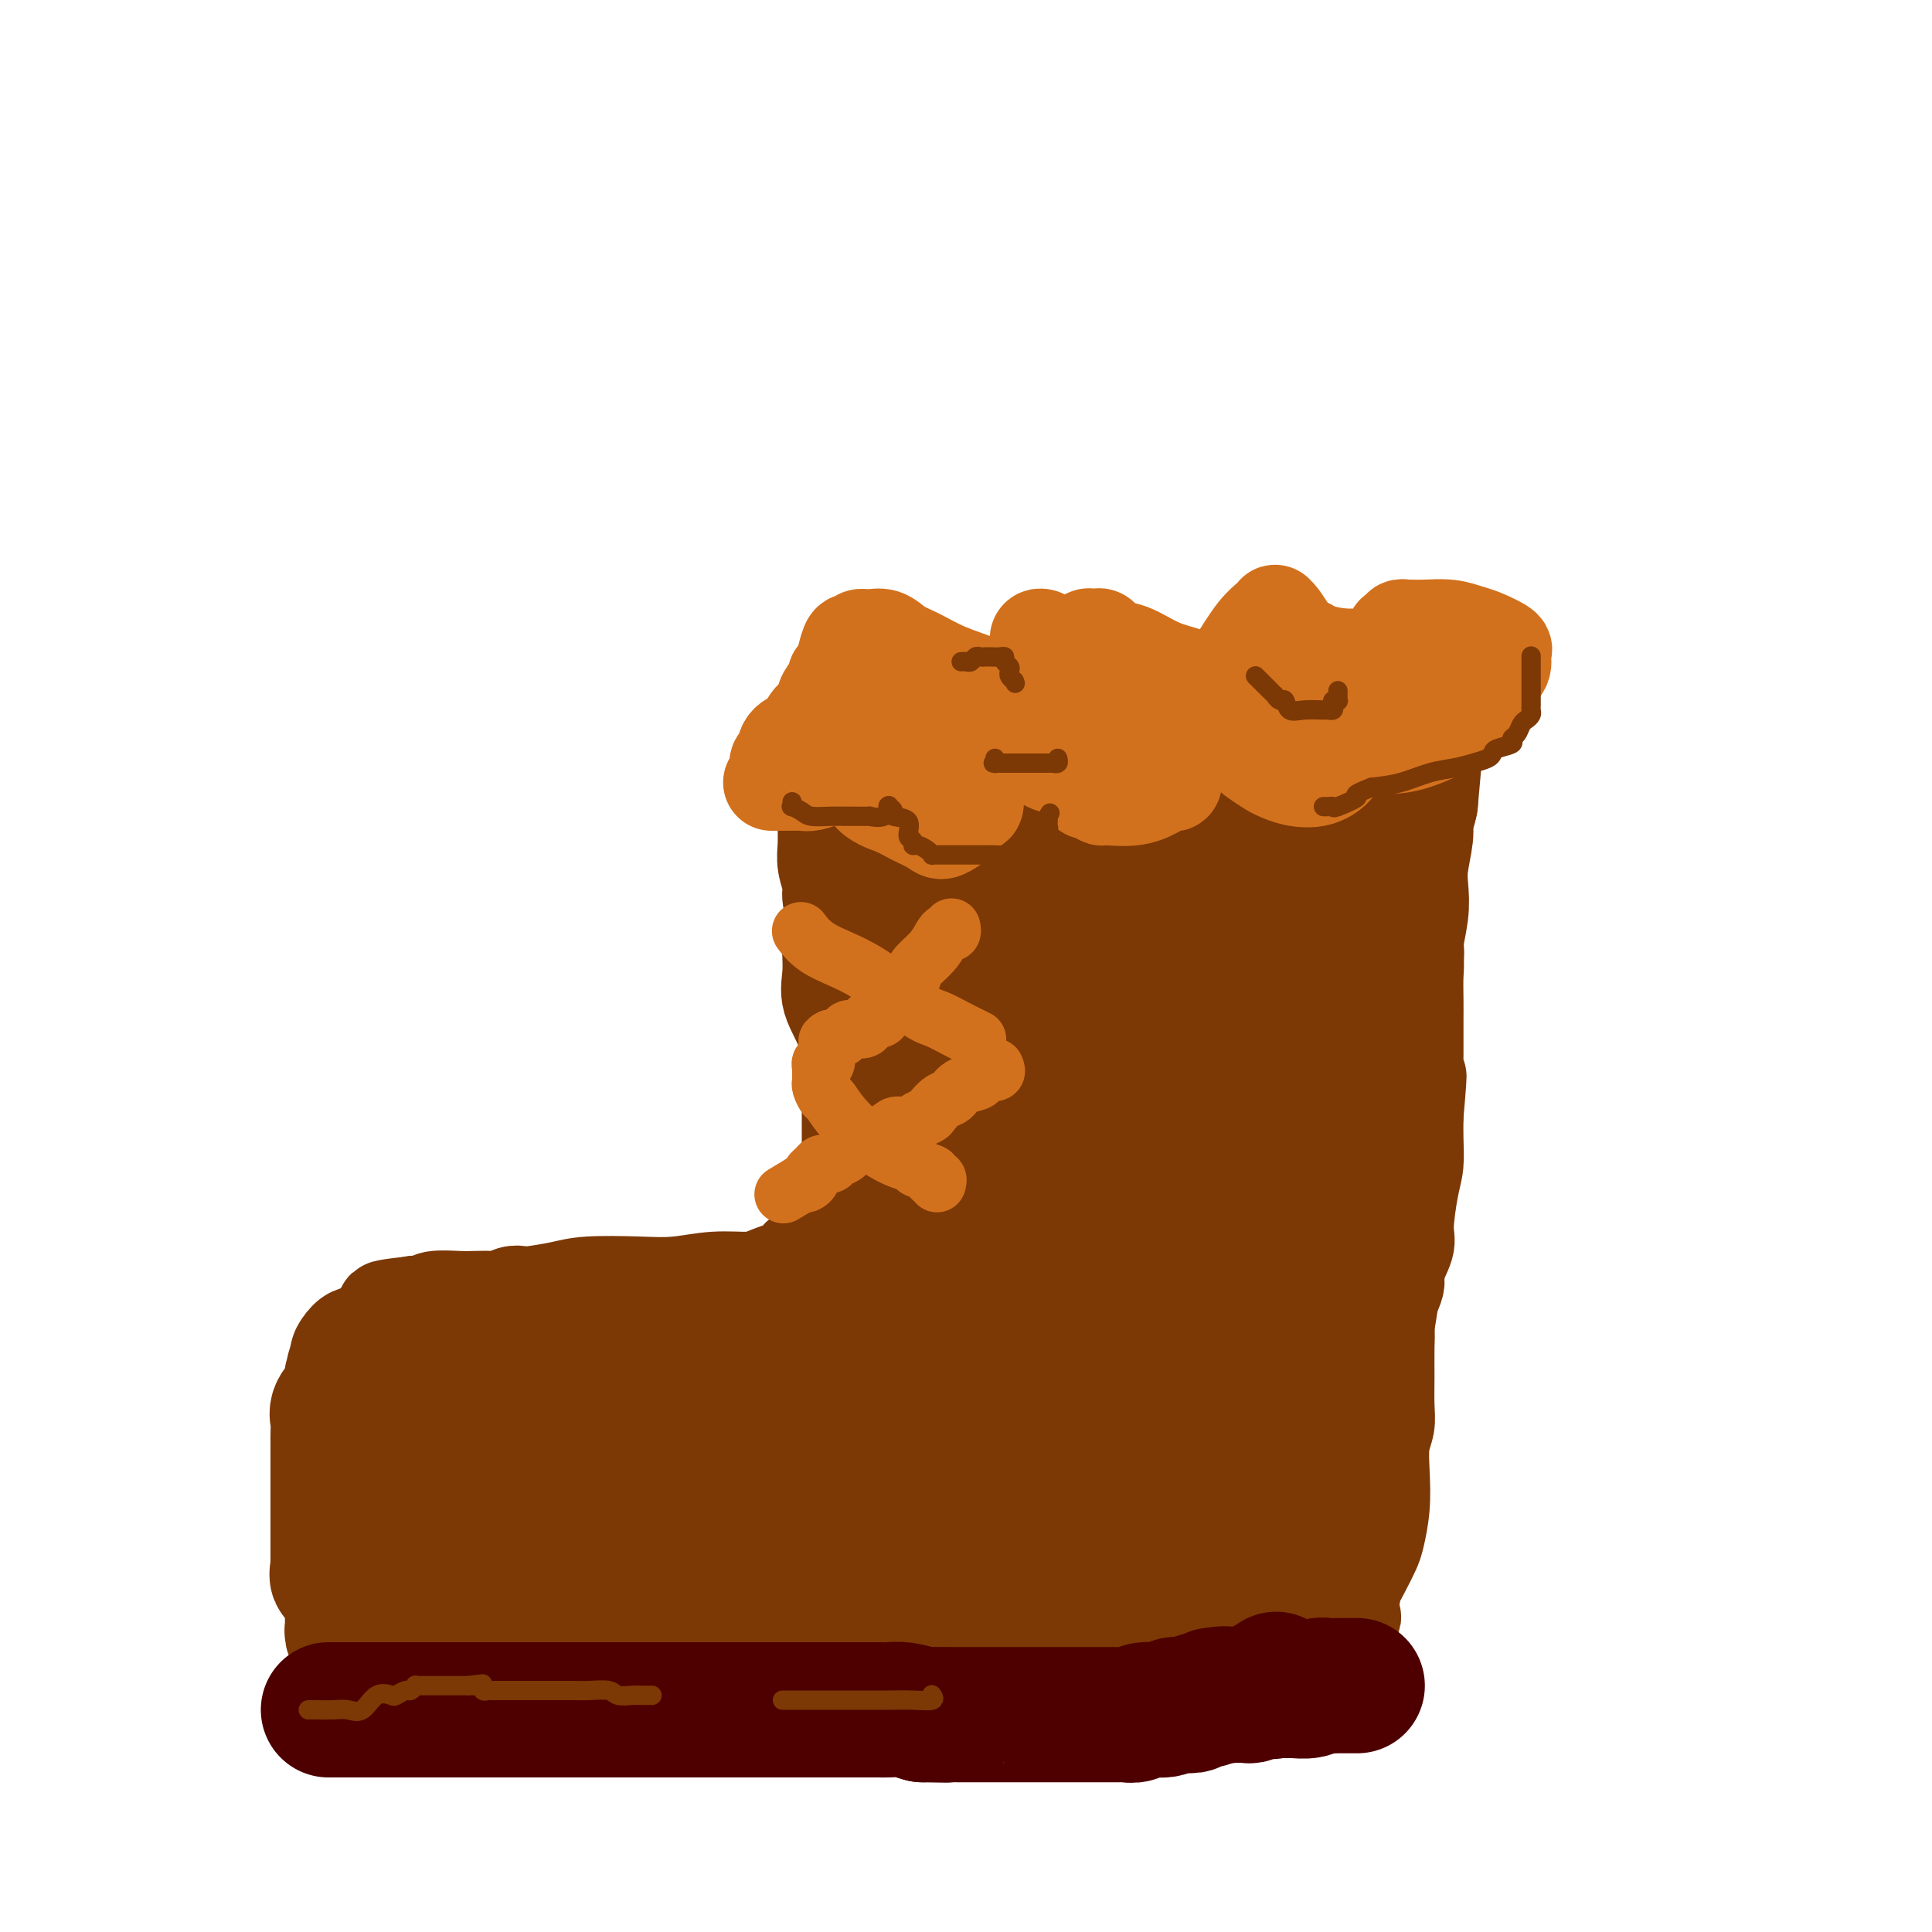 <svg viewBox='0 0 400 400' version='1.1' xmlns='http://www.w3.org/2000/svg' xmlns:xlink='http://www.w3.org/1999/xlink'><g fill='none' stroke='rgb(124,56,5)' stroke-width='20' stroke-linecap='round' stroke-linejoin='round'><path d='M171,166c0.000,-0.120 0.000,-0.240 0,0c-0.000,0.240 -0.000,0.839 0,1c0.000,0.161 0.000,-0.117 0,0c-0.000,0.117 -0.001,0.627 0,1c0.001,0.373 0.004,0.607 0,1c-0.004,0.393 -0.017,0.945 0,2c0.017,1.055 0.062,2.612 0,4c-0.062,1.388 -0.231,2.608 0,4c0.231,1.392 0.861,2.955 1,4c0.139,1.045 -0.215,1.571 0,3c0.215,1.429 0.997,3.759 1,5c0.003,1.241 -0.773,1.392 -1,3c-0.227,1.608 0.096,4.674 0,7c-0.096,2.326 -0.610,3.912 0,6c0.610,2.088 2.346,4.677 3,7c0.654,2.323 0.228,4.379 0,6c-0.228,1.621 -0.257,2.808 0,4c0.257,1.192 0.801,2.388 1,3c0.199,0.612 0.053,0.638 0,1c-0.053,0.362 -0.014,1.059 0,2c0.014,0.941 0.004,2.126 0,3c-0.004,0.874 -0.001,1.438 0,2c0.001,0.562 0.000,1.123 0,2c-0.000,0.877 -0.000,2.069 0,3c0.000,0.931 0.000,1.600 0,2c-0.000,0.400 -0.000,0.531 0,1c0.000,0.469 0.000,1.277 0,2c-0.000,0.723 -0.000,1.362 0,2'/><path d='M176,247c0.758,12.710 0.152,3.986 0,1c-0.152,-2.986 0.150,-0.234 0,1c-0.150,1.234 -0.750,0.949 -1,1c-0.250,0.051 -0.149,0.437 0,1c0.149,0.563 0.344,1.303 0,2c-0.344,0.697 -1.229,1.351 -2,2c-0.771,0.649 -1.429,1.292 -2,2c-0.571,0.708 -1.054,1.481 -2,2c-0.946,0.519 -2.353,0.783 -3,1c-0.647,0.217 -0.533,0.388 -1,1c-0.467,0.612 -1.514,1.666 -2,2c-0.486,0.334 -0.410,-0.050 -1,0c-0.590,0.050 -1.846,0.535 -3,1c-1.154,0.465 -2.205,0.908 -4,1c-1.795,0.092 -4.333,-0.169 -7,0c-2.667,0.169 -5.464,0.767 -8,1c-2.536,0.233 -4.811,0.101 -8,0c-3.189,-0.101 -7.291,-0.172 -10,0c-2.709,0.172 -4.025,0.586 -6,1c-1.975,0.414 -4.610,0.829 -6,1c-1.390,0.171 -1.534,0.098 -2,0c-0.466,-0.098 -1.252,-0.222 -2,0c-0.748,0.222 -1.458,0.791 -2,1c-0.542,0.209 -0.918,0.060 -2,0c-1.082,-0.060 -2.872,-0.030 -4,0c-1.128,0.030 -1.595,0.061 -3,0c-1.405,-0.061 -3.748,-0.212 -5,0c-1.252,0.212 -1.414,0.788 -2,1c-0.586,0.212 -1.596,0.061 -2,0c-0.404,-0.061 -0.202,-0.030 0,0'/><path d='M86,270c-12.075,1.325 -3.761,1.139 -1,1c2.761,-0.139 -0.031,-0.230 -1,0c-0.969,0.230 -0.116,0.782 0,1c0.116,0.218 -0.506,0.104 -1,0c-0.494,-0.104 -0.862,-0.197 -1,0c-0.138,0.197 -0.048,0.685 0,1c0.048,0.315 0.052,0.455 0,1c-0.052,0.545 -0.161,1.493 -1,2c-0.839,0.507 -2.407,0.573 -3,1c-0.593,0.427 -0.212,1.215 0,2c0.212,0.785 0.253,1.565 0,2c-0.253,0.435 -0.800,0.524 -1,1c-0.200,0.476 -0.054,1.340 0,2c0.054,0.660 0.014,1.116 0,2c-0.014,0.884 -0.004,2.195 0,3c0.004,0.805 0.001,1.104 0,2c-0.001,0.896 -0.000,2.389 0,3c0.000,0.611 0.000,0.339 0,1c-0.000,0.661 0.000,2.254 0,3c-0.000,0.746 -0.000,0.644 0,1c0.000,0.356 0.000,1.170 0,2c-0.000,0.830 -0.001,1.677 0,2c0.001,0.323 0.004,0.122 0,1c-0.004,0.878 -0.015,2.836 0,4c0.015,1.164 0.057,1.534 0,2c-0.057,0.466 -0.211,1.028 0,2c0.211,0.972 0.789,2.353 1,3c0.211,0.647 0.057,0.559 0,1c-0.057,0.441 -0.016,1.412 0,2c0.016,0.588 0.008,0.794 0,1'/><path d='M78,319c0.001,6.690 0.002,2.413 0,1c-0.002,-1.413 -0.008,0.036 0,1c0.008,0.964 0.030,1.442 0,2c-0.030,0.558 -0.113,1.196 0,2c0.113,0.804 0.422,1.775 1,3c0.578,1.225 1.426,2.706 2,4c0.574,1.294 0.873,2.402 1,3c0.127,0.598 0.083,0.686 0,1c-0.083,0.314 -0.205,0.854 0,1c0.205,0.146 0.737,-0.100 1,0c0.263,0.100 0.257,0.548 1,1c0.743,0.452 2.234,0.909 3,1c0.766,0.091 0.806,-0.183 1,0c0.194,0.183 0.544,0.824 1,1c0.456,0.176 1.020,-0.111 2,0c0.980,0.111 2.376,0.621 4,1c1.624,0.379 3.476,0.627 5,1c1.524,0.373 2.719,0.869 4,1c1.281,0.131 2.648,-0.105 4,0c1.352,0.105 2.688,0.550 5,1c2.312,0.450 5.599,0.904 8,1c2.401,0.096 3.916,-0.166 6,0c2.084,0.166 4.738,0.762 7,1c2.262,0.238 4.131,0.119 6,0'/><path d='M140,346c9.114,1.235 3.897,0.323 4,0c0.103,-0.323 5.524,-0.058 9,0c3.476,0.058 5.007,-0.089 7,0c1.993,0.089 4.449,0.416 6,0c1.551,-0.416 2.197,-1.576 3,-2c0.803,-0.424 1.762,-0.114 2,0c0.238,0.114 -0.245,0.030 0,0c0.245,-0.030 1.219,-0.007 2,0c0.781,0.007 1.371,-0.001 2,0c0.629,0.001 1.299,0.010 3,0c1.701,-0.010 4.433,-0.040 6,0c1.567,0.040 1.971,0.151 4,0c2.029,-0.151 5.685,-0.565 9,-1c3.315,-0.435 6.289,-0.891 9,-1c2.711,-0.109 5.158,0.130 7,0c1.842,-0.130 3.081,-0.627 5,-1c1.919,-0.373 4.520,-0.621 7,-1c2.480,-0.379 4.838,-0.890 6,-1c1.162,-0.110 1.129,0.181 2,0c0.871,-0.181 2.647,-0.833 4,-1c1.353,-0.167 2.284,0.151 4,0c1.716,-0.151 4.219,-0.773 6,-1c1.781,-0.227 2.841,-0.060 4,0c1.159,0.060 2.416,0.012 3,0c0.584,-0.012 0.496,0.011 2,0c1.504,-0.011 4.602,-0.055 6,0c1.398,0.055 1.096,0.211 2,0c0.904,-0.211 3.013,-0.788 4,-1c0.987,-0.212 0.854,-0.061 1,0c0.146,0.061 0.573,0.030 1,0'/><path d='M270,336c19.988,-1.789 4.959,-1.262 0,-1c-4.959,0.262 0.152,0.260 2,0c1.848,-0.260 0.433,-0.778 1,-1c0.567,-0.222 3.118,-0.150 4,0c0.882,0.150 0.097,0.376 0,0c-0.097,-0.376 0.494,-1.355 1,-2c0.506,-0.645 0.926,-0.955 1,-1c0.074,-0.045 -0.198,0.175 0,0c0.198,-0.175 0.865,-0.743 1,-1c0.135,-0.257 -0.261,-0.201 0,-1c0.261,-0.799 1.181,-2.452 2,-4c0.819,-1.548 1.539,-2.991 2,-4c0.461,-1.009 0.663,-1.585 1,-3c0.337,-1.415 0.808,-3.668 1,-6c0.192,-2.332 0.104,-4.744 0,-7c-0.104,-2.256 -0.224,-4.357 0,-6c0.224,-1.643 0.793,-2.827 1,-4c0.207,-1.173 0.053,-2.335 0,-4c-0.053,-1.665 -0.006,-3.832 0,-6c0.006,-2.168 -0.029,-4.335 0,-6c0.029,-1.665 0.121,-2.827 0,-4c-0.121,-1.173 -0.454,-2.357 0,-4c0.454,-1.643 1.693,-3.745 2,-5c0.307,-1.255 -0.320,-1.664 0,-3c0.320,-1.336 1.588,-3.598 2,-5c0.412,-1.402 -0.033,-1.942 0,-4c0.033,-2.058 0.545,-5.634 1,-8c0.455,-2.366 0.853,-3.522 1,-5c0.147,-1.478 0.042,-3.280 0,-5c-0.042,-1.720 -0.021,-3.360 0,-5'/><path d='M293,231c1.238,-14.221 0.332,-6.274 0,-4c-0.332,2.274 -0.089,-1.126 0,-3c0.089,-1.874 0.024,-2.222 0,-3c-0.024,-0.778 -0.007,-1.986 0,-3c0.007,-1.014 0.003,-1.834 0,-3c-0.003,-1.166 -0.005,-2.678 0,-4c0.005,-1.322 0.016,-2.455 0,-4c-0.016,-1.545 -0.061,-3.501 0,-5c0.061,-1.499 0.227,-2.541 0,-4c-0.227,-1.459 -0.845,-3.335 -1,-5c-0.155,-1.665 0.155,-3.118 0,-4c-0.155,-0.882 -0.774,-1.194 -1,-2c-0.226,-0.806 -0.061,-2.107 0,-3c0.061,-0.893 0.016,-1.380 0,-2c-0.016,-0.620 -0.004,-1.375 0,-2c0.004,-0.625 0.001,-1.122 0,-2c-0.001,-0.878 -0.000,-2.137 0,-3c0.000,-0.863 0.000,-1.331 0,-2c-0.000,-0.669 -0.000,-1.540 0,-2c0.000,-0.460 0.001,-0.507 0,-1c-0.001,-0.493 -0.003,-1.430 0,-2c0.003,-0.570 0.011,-0.772 0,-1c-0.011,-0.228 -0.040,-0.481 0,-1c0.040,-0.519 0.150,-1.304 0,-2c-0.150,-0.696 -0.561,-1.304 -1,-2c-0.439,-0.696 -0.905,-1.479 -1,-2c-0.095,-0.521 0.181,-0.779 0,-1c-0.181,-0.221 -0.818,-0.406 -1,-1c-0.182,-0.594 0.091,-1.598 0,-2c-0.091,-0.402 -0.545,-0.201 -1,0'/><path d='M287,156c-0.864,-1.172 -1.022,-0.103 -1,0c0.022,0.103 0.226,-0.761 0,-1c-0.226,-0.239 -0.881,0.146 -1,0c-0.119,-0.146 0.296,-0.824 0,-1c-0.296,-0.176 -1.305,0.149 -2,0c-0.695,-0.149 -1.076,-0.772 -2,-1c-0.924,-0.228 -2.391,-0.061 -3,0c-0.609,0.061 -0.361,0.016 -1,0c-0.639,-0.016 -2.164,-0.004 -3,0c-0.836,0.004 -0.983,0.001 -2,0c-1.017,-0.001 -2.906,-0.001 -4,0c-1.094,0.001 -1.395,0.003 -4,0c-2.605,-0.003 -7.516,-0.012 -11,0c-3.484,0.012 -5.542,0.043 -7,0c-1.458,-0.043 -2.315,-0.161 -4,0c-1.685,0.161 -4.199,0.602 -6,1c-1.801,0.398 -2.889,0.752 -5,1c-2.111,0.248 -5.243,0.391 -7,1c-1.757,0.609 -2.137,1.684 -4,2c-1.863,0.316 -5.210,-0.125 -7,0c-1.790,0.125 -2.024,0.818 -2,1c0.024,0.182 0.306,-0.147 0,0c-0.306,0.147 -1.201,0.772 -2,1c-0.799,0.228 -1.503,0.061 -2,0c-0.497,-0.061 -0.788,-0.016 -1,0c-0.212,0.016 -0.346,0.005 -1,0c-0.654,-0.005 -1.827,-0.002 -3,0'/><path d='M202,160c-6.498,1.241 -2.742,0.843 -2,1c0.742,0.157 -1.531,0.869 -3,1c-1.469,0.131 -2.135,-0.320 -3,0c-0.865,0.320 -1.931,1.410 -3,2c-1.069,0.590 -2.142,0.680 -3,1c-0.858,0.320 -1.501,0.870 -2,1c-0.499,0.130 -0.854,-0.161 -2,0c-1.146,0.161 -3.082,0.775 -4,1c-0.918,0.225 -0.819,0.060 -1,0c-0.181,-0.060 -0.641,-0.015 -1,0c-0.359,0.015 -0.618,0.001 -1,0c-0.382,-0.001 -0.887,0.011 -1,0c-0.113,-0.011 0.166,-0.044 0,0c-0.166,0.044 -0.775,0.166 -1,1c-0.225,0.834 -0.064,2.381 0,3c0.064,0.619 0.032,0.309 0,0'/></g>
<g fill='none' stroke='rgb(124,56,5)' stroke-width='28' stroke-linecap='round' stroke-linejoin='round'><path d='M97,287c0.090,0.005 0.180,0.010 0,0c-0.180,-0.010 -0.630,-0.034 -1,0c-0.370,0.034 -0.658,0.125 -1,0c-0.342,-0.125 -0.736,-0.467 -1,0c-0.264,0.467 -0.396,1.742 -1,2c-0.604,0.258 -1.680,-0.502 -2,0c-0.320,0.502 0.117,2.266 0,3c-0.117,0.734 -0.787,0.438 -1,1c-0.213,0.562 0.030,1.982 0,3c-0.030,1.018 -0.333,1.634 -1,2c-0.667,0.366 -1.697,0.482 -2,1c-0.303,0.518 0.122,1.439 0,2c-0.122,0.561 -0.791,0.764 -1,1c-0.209,0.236 0.043,0.507 0,1c-0.043,0.493 -0.379,1.208 0,2c0.379,0.792 1.474,1.663 2,2c0.526,0.337 0.483,0.142 1,0c0.517,-0.142 1.592,-0.231 2,0c0.408,0.231 0.147,0.783 0,1c-0.147,0.217 -0.180,0.100 0,0c0.180,-0.100 0.573,-0.182 1,0c0.427,0.182 0.886,0.629 1,1c0.114,0.371 -0.119,0.666 0,1c0.119,0.334 0.589,0.708 2,1c1.411,0.292 3.765,0.502 5,1c1.235,0.498 1.353,1.285 2,2c0.647,0.715 1.824,1.357 3,2'/><path d='M105,316c3.548,1.815 2.919,0.853 3,1c0.081,0.147 0.873,1.402 2,2c1.127,0.598 2.588,0.538 4,1c1.412,0.462 2.773,1.446 3,2c0.227,0.554 -0.682,0.680 0,1c0.682,0.320 2.954,0.836 4,1c1.046,0.164 0.865,-0.023 3,1c2.135,1.023 6.586,3.255 9,4c2.414,0.745 2.792,0.004 4,0c1.208,-0.004 3.247,0.729 5,1c1.753,0.271 3.219,0.081 5,0c1.781,-0.081 3.878,-0.054 6,0c2.122,0.054 4.269,0.133 6,0c1.731,-0.133 3.047,-0.480 5,-1c1.953,-0.520 4.544,-1.214 7,-2c2.456,-0.786 4.778,-1.664 7,-2c2.222,-0.336 4.344,-0.129 6,0c1.656,0.129 2.846,0.179 4,0c1.154,-0.179 2.272,-0.587 3,-1c0.728,-0.413 1.065,-0.833 2,-1c0.935,-0.167 2.467,-0.083 3,0c0.533,0.083 0.067,0.166 1,0c0.933,-0.166 3.265,-0.579 5,-1c1.735,-0.421 2.872,-0.848 4,-1c1.128,-0.152 2.247,-0.027 4,0c1.753,0.027 4.140,-0.044 5,0c0.860,0.044 0.193,0.204 1,0c0.807,-0.204 3.088,-0.773 5,-1c1.912,-0.227 3.456,-0.114 5,0'/><path d='M226,320c13.564,-1.547 5.473,-0.415 4,0c-1.473,0.415 3.672,0.111 7,0c3.328,-0.111 4.837,-0.030 6,0c1.163,0.030 1.978,0.008 3,0c1.022,-0.008 2.251,-0.002 4,0c1.749,0.002 4.017,0.000 6,0c1.983,-0.000 3.679,0.001 5,0c1.321,-0.001 2.266,-0.004 3,0c0.734,0.004 1.259,0.016 2,0c0.741,-0.016 1.700,-0.060 2,0c0.300,0.060 -0.059,0.224 0,0c0.059,-0.224 0.536,-0.834 1,-1c0.464,-0.166 0.916,0.114 1,0c0.084,-0.114 -0.200,-0.622 0,-1c0.200,-0.378 0.885,-0.626 1,-1c0.115,-0.374 -0.338,-0.875 0,-1c0.338,-0.125 1.468,0.126 2,-2c0.532,-2.126 0.464,-6.630 1,-9c0.536,-2.370 1.674,-2.607 2,-4c0.326,-1.393 -0.161,-3.942 0,-6c0.161,-2.058 0.971,-3.624 2,-5c1.029,-1.376 2.277,-2.563 3,-4c0.723,-1.437 0.921,-3.125 1,-5c0.079,-1.875 0.040,-3.938 0,-6'/><path d='M282,275c1.558,-5.896 0.953,-1.137 1,-1c0.047,0.137 0.744,-4.348 1,-6c0.256,-1.652 0.069,-0.471 0,-1c-0.069,-0.529 -0.019,-2.769 0,-4c0.019,-1.231 0.008,-1.452 0,-2c-0.008,-0.548 -0.012,-1.421 0,-2c0.012,-0.579 0.042,-0.863 0,-2c-0.042,-1.137 -0.155,-3.128 0,-5c0.155,-1.872 0.577,-3.625 1,-5c0.423,-1.375 0.845,-2.374 1,-4c0.155,-1.626 0.041,-3.881 0,-6c-0.041,-2.119 -0.011,-4.102 0,-6c0.011,-1.898 0.003,-3.711 0,-5c-0.003,-1.289 -0.001,-2.054 0,-3c0.001,-0.946 -0.001,-2.074 0,-3c0.001,-0.926 0.004,-1.649 0,-2c-0.004,-0.351 -0.015,-0.332 0,-1c0.015,-0.668 0.054,-2.025 0,-3c-0.054,-0.975 -0.203,-1.567 0,-2c0.203,-0.433 0.757,-0.707 1,-2c0.243,-1.293 0.174,-3.605 0,-5c-0.174,-1.395 -0.453,-1.874 0,-3c0.453,-1.126 1.637,-2.900 2,-4c0.363,-1.100 -0.095,-1.527 0,-3c0.095,-1.473 0.743,-3.993 1,-6c0.257,-2.007 0.124,-3.502 0,-5c-0.124,-1.498 -0.239,-2.999 0,-5c0.239,-2.001 0.834,-4.500 1,-6c0.166,-1.500 -0.095,-2.000 0,-3c0.095,-1.000 0.548,-2.500 1,-4'/><path d='M292,166c1.547,-17.041 0.415,-5.144 0,-1c-0.415,4.144 -0.111,0.533 0,-1c0.111,-1.533 0.031,-0.989 0,-1c-0.031,-0.011 -0.012,-0.577 0,-1c0.012,-0.423 0.018,-0.702 0,-1c-0.018,-0.298 -0.061,-0.616 0,-1c0.061,-0.384 0.227,-0.835 0,-1c-0.227,-0.165 -0.847,-0.045 -1,0c-0.153,0.045 0.162,0.016 0,0c-0.162,-0.016 -0.802,-0.018 -2,0c-1.198,0.018 -2.953,0.057 -5,0c-2.047,-0.057 -4.387,-0.212 -6,0c-1.613,0.212 -2.501,0.789 -5,1c-2.499,0.211 -6.611,0.057 -10,0c-3.389,-0.057 -6.056,-0.015 -9,0c-2.944,0.015 -6.165,0.004 -9,0c-2.835,-0.004 -5.283,-0.001 -7,0c-1.717,0.001 -2.705,0.000 -4,0c-1.295,-0.000 -2.899,-0.000 -4,0c-1.101,0.000 -1.698,0.001 -2,0c-0.302,-0.001 -0.307,-0.005 -1,0c-0.693,0.005 -2.074,0.019 -3,0c-0.926,-0.019 -1.397,-0.071 -2,0c-0.603,0.071 -1.337,0.267 -2,0c-0.663,-0.267 -1.255,-0.995 -1,0c0.255,0.995 1.359,3.713 1,5c-0.359,1.287 -2.179,1.144 -4,1'/><path d='M216,166c-0.983,0.381 -1.439,0.833 -2,1c-0.561,0.167 -1.225,0.047 -2,0c-0.775,-0.047 -1.659,-0.023 -2,0c-0.341,0.023 -0.138,0.043 -1,0c-0.862,-0.043 -2.791,-0.151 -4,0c-1.209,0.151 -1.700,0.561 -2,1c-0.300,0.439 -0.409,0.906 -1,1c-0.591,0.094 -1.665,-0.185 -2,0c-0.335,0.185 0.068,0.833 0,1c-0.068,0.167 -0.606,-0.149 -1,0c-0.394,0.149 -0.644,0.761 -1,1c-0.356,0.239 -0.816,0.106 -1,0c-0.184,-0.106 -0.090,-0.183 0,0c0.090,0.183 0.178,0.627 0,1c-0.178,0.373 -0.622,0.674 -1,1c-0.378,0.326 -0.689,0.679 -1,1c-0.311,0.321 -0.622,0.612 -1,1c-0.378,0.388 -0.822,0.872 -1,1c-0.178,0.128 -0.090,-0.101 0,0c0.090,0.101 0.183,0.532 0,1c-0.183,0.468 -0.642,0.973 -1,2c-0.358,1.027 -0.617,2.578 -1,3c-0.383,0.422 -0.891,-0.283 -1,0c-0.109,0.283 0.181,1.556 0,2c-0.181,0.444 -0.833,0.061 -1,0c-0.167,-0.061 0.151,0.202 0,1c-0.151,0.798 -0.773,2.131 -1,3c-0.227,0.869 -0.061,1.272 0,2c0.061,0.728 0.017,1.779 0,3c-0.017,1.221 -0.009,2.610 0,4'/><path d='M188,197c-0.806,3.541 -0.320,1.893 0,2c0.320,0.107 0.475,1.968 0,3c-0.475,1.032 -1.581,1.235 -2,2c-0.419,0.765 -0.150,2.094 0,4c0.150,1.906 0.182,4.390 0,6c-0.182,1.610 -0.578,2.345 -1,4c-0.422,1.655 -0.868,4.229 -1,6c-0.132,1.771 0.052,2.740 0,5c-0.052,2.260 -0.340,5.810 -1,8c-0.660,2.190 -1.694,3.021 -2,4c-0.306,0.979 0.114,2.107 0,3c-0.114,0.893 -0.763,1.550 -1,2c-0.237,0.450 -0.061,0.693 0,1c0.061,0.307 0.009,0.677 0,1c-0.009,0.323 0.026,0.600 0,1c-0.026,0.400 -0.112,0.923 0,1c0.112,0.077 0.423,-0.292 0,0c-0.423,0.292 -1.581,1.246 -2,2c-0.419,0.754 -0.100,1.307 0,3c0.100,1.693 -0.021,4.524 0,6c0.021,1.476 0.183,1.597 0,2c-0.183,0.403 -0.713,1.089 -1,2c-0.287,0.911 -0.333,2.046 -1,3c-0.667,0.954 -1.956,1.728 -3,2c-1.044,0.272 -1.843,0.043 -3,1c-1.157,0.957 -2.671,3.102 -4,4c-1.329,0.898 -2.473,0.549 -4,1c-1.527,0.451 -3.436,1.700 -5,3c-1.564,1.300 -2.782,2.650 -4,4'/><path d='M153,283c-3.594,3.129 -1.078,3.451 -1,4c0.078,0.549 -2.282,1.324 -4,2c-1.718,0.676 -2.796,1.253 -4,2c-1.204,0.747 -2.536,1.664 -4,2c-1.464,0.336 -3.062,0.090 -4,0c-0.938,-0.090 -1.217,-0.024 -3,0c-1.783,0.024 -5.070,0.006 -7,0c-1.930,-0.006 -2.505,-0.002 -4,0c-1.495,0.002 -3.911,0.001 -6,0c-2.089,-0.001 -3.849,-0.001 -6,0c-2.151,0.001 -4.691,0.005 -7,0c-2.309,-0.005 -4.388,-0.018 -6,0c-1.612,0.018 -2.758,0.067 -4,0c-1.242,-0.067 -2.582,-0.251 -3,0c-0.418,0.251 0.084,0.939 0,1c-0.084,0.061 -0.755,-0.503 -1,0c-0.245,0.503 -0.066,2.073 0,3c0.066,0.927 0.018,1.211 0,2c-0.018,0.789 -0.005,2.083 1,4c1.005,1.917 3.003,4.459 5,7'/><path d='M95,310c1.530,2.001 2.855,3.502 4,5c1.145,1.498 2.111,2.993 3,4c0.889,1.007 1.700,1.526 2,2c0.300,0.474 0.087,0.901 0,1c-0.087,0.099 -0.048,-0.131 0,0c0.048,0.131 0.106,0.624 0,1c-0.106,0.376 -0.375,0.636 0,1c0.375,0.364 1.396,0.831 2,1c0.604,0.169 0.792,0.041 1,0c0.208,-0.041 0.437,0.007 2,0c1.563,-0.007 4.458,-0.068 6,0c1.542,0.068 1.729,0.264 5,0c3.271,-0.264 9.626,-0.987 14,-2c4.374,-1.013 6.768,-2.314 9,-3c2.232,-0.686 4.301,-0.757 6,-1c1.699,-0.243 3.029,-0.658 4,-1c0.971,-0.342 1.584,-0.612 2,-1c0.416,-0.388 0.634,-0.895 2,-1c1.366,-0.105 3.878,0.190 6,0c2.122,-0.190 3.853,-0.866 7,-1c3.147,-0.134 7.711,0.273 10,0c2.289,-0.273 2.304,-1.228 5,-2c2.696,-0.772 8.072,-1.362 12,-2c3.928,-0.638 6.408,-1.325 9,-2c2.592,-0.675 5.296,-1.337 8,-2'/><path d='M214,307c15.631,-2.780 7.708,-0.731 5,0c-2.708,0.731 -0.201,0.143 1,0c1.201,-0.143 1.098,0.158 1,0c-0.098,-0.158 -0.189,-0.774 0,-1c0.189,-0.226 0.658,-0.061 1,0c0.342,0.061 0.558,0.017 1,0c0.442,-0.017 1.112,-0.007 2,0c0.888,0.007 1.996,0.012 4,0c2.004,-0.012 4.904,-0.041 7,0c2.096,0.041 3.387,0.150 5,0c1.613,-0.150 3.549,-0.561 5,-1c1.451,-0.439 2.418,-0.907 3,-1c0.582,-0.093 0.779,0.187 1,0c0.221,-0.187 0.465,-0.842 1,-1c0.535,-0.158 1.360,0.179 2,0c0.640,-0.179 1.096,-0.875 2,-1c0.904,-0.125 2.256,0.320 3,0c0.744,-0.320 0.879,-1.406 2,-2c1.121,-0.594 3.229,-0.696 4,-1c0.771,-0.304 0.207,-0.809 0,-1c-0.207,-0.191 -0.055,-0.069 0,0c0.055,0.069 0.015,0.086 0,0c-0.015,-0.086 -0.004,-0.276 0,-1c0.004,-0.724 0.002,-1.981 0,-3c-0.002,-1.019 -0.003,-1.801 0,-2c0.003,-0.199 0.011,0.184 0,0c-0.011,-0.184 -0.041,-0.934 0,-2c0.041,-1.066 0.155,-2.447 0,-4c-0.155,-1.553 -0.577,-3.276 -1,-5'/><path d='M263,281c-0.155,-3.696 -0.041,-3.936 0,-5c0.041,-1.064 0.010,-2.953 0,-5c-0.010,-2.047 0.001,-4.252 0,-6c-0.001,-1.748 -0.014,-3.037 0,-4c0.014,-0.963 0.057,-1.598 0,-3c-0.057,-1.402 -0.212,-3.570 0,-5c0.212,-1.430 0.793,-2.124 1,-3c0.207,-0.876 0.042,-1.936 0,-3c-0.042,-1.064 0.041,-2.132 0,-3c-0.041,-0.868 -0.204,-1.535 0,-3c0.204,-1.465 0.777,-3.728 1,-5c0.223,-1.272 0.098,-1.553 0,-3c-0.098,-1.447 -0.169,-4.061 0,-5c0.169,-0.939 0.576,-0.203 1,-1c0.424,-0.797 0.863,-3.126 1,-5c0.137,-1.874 -0.030,-3.294 1,-5c1.030,-1.706 3.256,-3.698 4,-5c0.744,-1.302 0.007,-1.914 0,-3c-0.007,-1.086 0.715,-2.644 1,-4c0.285,-1.356 0.132,-2.509 0,-3c-0.132,-0.491 -0.243,-0.321 0,-1c0.243,-0.679 0.839,-2.208 1,-3c0.161,-0.792 -0.115,-0.849 0,-1c0.115,-0.151 0.619,-0.397 1,-1c0.381,-0.603 0.638,-1.562 1,-2c0.362,-0.438 0.829,-0.355 1,-1c0.171,-0.645 0.046,-2.018 0,-3c-0.046,-0.982 -0.012,-1.572 0,-2c0.012,-0.428 0.004,-0.694 0,-1c-0.004,-0.306 -0.002,-0.653 0,-1'/><path d='M277,186c1.854,-6.659 0.491,-2.305 0,-1c-0.491,1.305 -0.108,-0.438 0,-1c0.108,-0.562 -0.058,0.057 0,0c0.058,-0.057 0.339,-0.790 0,-1c-0.339,-0.210 -1.298,0.101 -2,0c-0.702,-0.101 -1.148,-0.616 -2,-1c-0.852,-0.384 -2.110,-0.639 -3,-1c-0.890,-0.361 -1.412,-0.830 -2,-1c-0.588,-0.170 -1.241,-0.041 -2,0c-0.759,0.041 -1.625,-0.004 -3,0c-1.375,0.004 -3.258,0.058 -6,0c-2.742,-0.058 -6.341,-0.227 -9,0c-2.659,0.227 -4.378,0.849 -6,1c-1.622,0.151 -3.149,-0.170 -5,0c-1.851,0.170 -4.027,0.830 -6,1c-1.973,0.170 -3.742,-0.151 -5,0c-1.258,0.151 -2.004,0.773 -3,1c-0.996,0.227 -2.243,0.060 -3,0c-0.757,-0.060 -1.023,-0.013 -2,0c-0.977,0.013 -2.664,-0.008 -3,0c-0.336,0.008 0.677,0.047 0,0c-0.677,-0.047 -3.046,-0.178 -4,0c-0.954,0.178 -0.493,0.667 -1,1c-0.507,0.333 -1.980,0.511 -3,1c-1.020,0.489 -1.585,1.288 -2,2c-0.415,0.712 -0.678,1.335 -1,2c-0.322,0.665 -0.702,1.371 -1,2c-0.298,0.629 -0.514,1.180 -1,3c-0.486,1.820 -1.243,4.910 -2,8'/><path d='M200,202c-1.231,3.451 -1.808,4.577 -2,6c-0.192,1.423 0.001,3.142 0,5c-0.001,1.858 -0.198,3.855 0,5c0.198,1.145 0.789,1.437 1,2c0.211,0.563 0.043,1.397 0,2c-0.043,0.603 0.041,0.976 0,1c-0.041,0.024 -0.207,-0.300 0,0c0.207,0.300 0.787,1.224 1,2c0.213,0.776 0.059,1.403 0,2c-0.059,0.597 -0.023,1.164 0,2c0.023,0.836 0.032,1.942 0,4c-0.032,2.058 -0.106,5.067 0,8c0.106,2.933 0.391,5.791 0,8c-0.391,2.209 -1.460,3.769 -2,6c-0.540,2.231 -0.552,5.133 -1,8c-0.448,2.867 -1.332,5.700 -2,8c-0.668,2.300 -1.119,4.065 -2,6c-0.881,1.935 -2.192,4.038 -3,6c-0.808,1.962 -1.114,3.783 -2,5c-0.886,1.217 -2.352,1.829 -4,3c-1.648,1.171 -3.478,2.902 -5,4c-1.522,1.098 -2.737,1.562 -5,2c-2.263,0.438 -5.575,0.849 -7,1c-1.425,0.151 -0.963,0.040 -1,0c-0.037,-0.040 -0.573,-0.011 -1,0c-0.427,0.011 -0.743,0.003 -1,0c-0.257,-0.003 -0.454,-0.001 -1,0c-0.546,0.001 -1.442,0.000 -2,0c-0.558,-0.000 -0.779,-0.000 -1,0'/><path d='M160,298c-3.343,0.286 -2.202,-0.501 -4,-2c-1.798,-1.499 -6.536,-3.712 -9,-5c-2.464,-1.288 -2.653,-1.652 -4,-3c-1.347,-1.348 -3.852,-3.682 -8,-5c-4.148,-1.318 -9.940,-1.621 -13,-2c-3.060,-0.379 -3.389,-0.835 -4,-1c-0.611,-0.165 -1.502,-0.040 -2,0c-0.498,0.040 -0.601,-0.006 -1,0c-0.399,0.006 -1.094,0.062 -2,0c-0.906,-0.062 -2.022,-0.243 -3,0c-0.978,0.243 -1.816,0.910 -2,1c-0.184,0.090 0.287,-0.398 0,0c-0.287,0.398 -1.330,1.682 -2,2c-0.670,0.318 -0.966,-0.329 -1,0c-0.034,0.329 0.194,1.634 0,2c-0.194,0.366 -0.809,-0.208 -1,0c-0.191,0.208 0.043,1.196 0,2c-0.043,0.804 -0.364,1.423 0,2c0.364,0.577 1.412,1.113 2,2c0.588,0.887 0.714,2.124 2,3c1.286,0.876 3.731,1.392 5,2c1.269,0.608 1.361,1.307 3,2c1.639,0.693 4.826,1.379 7,2c2.174,0.621 3.335,1.177 6,2c2.665,0.823 6.832,1.911 11,3'/><path d='M140,305c6.687,1.641 7.403,0.244 10,0c2.597,-0.244 7.073,0.667 10,1c2.927,0.333 4.303,0.089 5,0c0.697,-0.089 0.713,-0.023 1,0c0.287,0.023 0.845,0.003 1,0c0.155,-0.003 -0.094,0.009 1,0c1.094,-0.009 3.530,-0.040 5,0c1.470,0.040 1.973,0.152 4,0c2.027,-0.152 5.579,-0.566 9,-1c3.421,-0.434 6.710,-0.886 11,-2c4.290,-1.114 9.579,-2.890 14,-4c4.421,-1.110 7.973,-1.554 11,-3c3.027,-1.446 5.528,-3.894 7,-5c1.472,-1.106 1.916,-0.868 2,-1c0.084,-0.132 -0.190,-0.632 0,-1c0.190,-0.368 0.844,-0.602 1,-1c0.156,-0.398 -0.187,-0.958 0,-2c0.187,-1.042 0.905,-2.564 1,-4c0.095,-1.436 -0.432,-2.786 -2,-4c-1.568,-1.214 -4.178,-2.292 -7,-4c-2.822,-1.708 -5.858,-4.045 -9,-6c-3.142,-1.955 -6.391,-3.526 -9,-5c-2.609,-1.474 -4.578,-2.849 -6,-4c-1.422,-1.151 -2.295,-2.076 -3,-3c-0.705,-0.924 -1.240,-1.846 -2,-3c-0.760,-1.154 -1.743,-2.542 -2,-3c-0.257,-0.458 0.212,0.012 0,-1c-0.212,-1.012 -1.106,-3.506 -2,-6'/><path d='M191,243c-1.434,-3.034 -0.518,-2.620 0,-3c0.518,-0.380 0.637,-1.553 1,-3c0.363,-1.447 0.971,-3.166 1,-4c0.029,-0.834 -0.521,-0.781 0,-2c0.521,-1.219 2.113,-3.708 3,-5c0.887,-1.292 1.069,-1.387 1,-2c-0.069,-0.613 -0.388,-1.743 0,-3c0.388,-1.257 1.483,-2.641 2,-3c0.517,-0.359 0.455,0.307 1,0c0.545,-0.307 1.698,-1.588 2,-3c0.302,-1.412 -0.248,-2.957 0,-4c0.248,-1.043 1.295,-1.586 2,-2c0.705,-0.414 1.069,-0.699 2,-1c0.931,-0.301 2.431,-0.616 4,-1c1.569,-0.384 3.209,-0.835 5,-1c1.791,-0.165 3.733,-0.045 6,0c2.267,0.045 4.858,0.014 6,0c1.142,-0.014 0.833,-0.010 1,0c0.167,0.010 0.808,0.026 1,0c0.192,-0.026 -0.065,-0.094 0,0c0.065,0.094 0.451,0.351 1,1c0.549,0.649 1.261,1.691 2,2c0.739,0.309 1.505,-0.113 2,0c0.495,0.113 0.720,0.762 1,1c0.280,0.238 0.614,0.064 1,0c0.386,-0.064 0.825,-0.018 1,0c0.175,0.018 0.088,0.009 0,0'/><path d='M237,210c1.889,0.625 1.613,0.188 2,0c0.387,-0.188 1.439,-0.126 4,0c2.561,0.126 6.633,0.318 9,0c2.367,-0.318 3.031,-1.145 4,-2c0.969,-0.855 2.243,-1.740 3,-2c0.757,-0.260 0.996,0.103 1,0c0.004,-0.103 -0.227,-0.672 0,-1c0.227,-0.328 0.913,-0.414 0,-1c-0.913,-0.586 -3.425,-1.670 -5,-2c-1.575,-0.330 -2.215,0.095 -4,0c-1.785,-0.095 -4.716,-0.710 -7,-1c-2.284,-0.290 -3.921,-0.256 -5,0c-1.079,0.256 -1.600,0.734 -2,1c-0.400,0.266 -0.677,0.322 -1,1c-0.323,0.678 -0.690,1.979 -1,3c-0.310,1.021 -0.564,1.763 -1,3c-0.436,1.237 -1.055,2.971 -2,4c-0.945,1.029 -2.216,1.354 -3,2c-0.784,0.646 -1.081,1.613 -1,2c0.081,0.387 0.541,0.193 1,0'/><path d='M229,217c-0.946,2.355 1.688,0.242 3,0c1.312,-0.242 1.303,1.387 2,2c0.697,0.613 2.100,0.209 3,0c0.900,-0.209 1.298,-0.224 2,0c0.702,0.224 1.708,0.686 2,1c0.292,0.314 -0.128,0.481 0,1c0.128,0.519 0.806,1.392 1,2c0.194,0.608 -0.096,0.951 0,1c0.096,0.049 0.576,-0.198 1,0c0.424,0.198 0.790,0.840 1,1c0.210,0.160 0.265,-0.161 0,0c-0.265,0.161 -0.848,0.805 -2,2c-1.152,1.195 -2.871,2.942 -6,5c-3.129,2.058 -7.666,4.426 -12,6c-4.334,1.574 -8.464,2.355 -14,6c-5.536,3.645 -12.478,10.156 -16,13c-3.522,2.844 -3.625,2.021 -4,2c-0.375,-0.021 -1.023,0.760 -1,1c0.023,0.240 0.718,-0.059 1,0c0.282,0.059 0.153,0.477 2,0c1.847,-0.477 5.671,-1.851 9,-3c3.329,-1.149 6.165,-2.075 9,-3'/><path d='M210,254c4.968,-1.591 7.388,-3.067 10,-4c2.612,-0.933 5.414,-1.322 8,-2c2.586,-0.678 4.954,-1.646 6,-2c1.046,-0.354 0.769,-0.095 1,0c0.231,0.095 0.970,0.025 2,0c1.030,-0.025 2.353,-0.006 4,0c1.647,0.006 3.619,-0.001 6,0c2.381,0.001 5.171,0.011 8,0c2.829,-0.011 5.697,-0.043 7,0c1.303,0.043 1.042,0.160 1,0c-0.042,-0.160 0.135,-0.596 -1,0c-1.135,0.596 -3.583,2.224 -6,4c-2.417,1.776 -4.805,3.700 -8,6c-3.195,2.300 -7.198,4.976 -11,7c-3.802,2.024 -7.404,3.395 -11,5c-3.596,1.605 -7.186,3.442 -11,5c-3.814,1.558 -7.852,2.835 -10,4c-2.148,1.165 -2.406,2.218 -4,3c-1.594,0.782 -4.524,1.294 -6,2c-1.476,0.706 -1.499,1.605 -3,2c-1.501,0.395 -4.479,0.287 -6,1c-1.521,0.713 -1.584,2.246 -2,3c-0.416,0.754 -1.184,0.728 -2,1c-0.816,0.272 -1.681,0.843 -2,1c-0.319,0.157 -0.091,-0.098 0,0c0.091,0.098 0.046,0.549 0,1'/><path d='M180,291c-1.051,0.807 -0.677,-0.177 0,0c0.677,0.177 1.657,1.515 3,2c1.343,0.485 3.050,0.118 6,0c2.950,-0.118 7.143,0.012 13,0c5.857,-0.012 13.379,-0.165 20,0c6.621,0.165 12.343,0.648 17,0c4.657,-0.648 8.250,-2.429 11,-3c2.750,-0.571 4.658,0.066 5,0c0.342,-0.066 -0.883,-0.835 0,-1c0.883,-0.165 3.872,0.276 5,0c1.128,-0.276 0.393,-1.268 1,-2c0.607,-0.732 2.555,-1.203 4,-2c1.445,-0.797 2.388,-1.920 3,-3c0.612,-1.080 0.894,-2.116 1,-3c0.106,-0.884 0.038,-1.614 0,-3c-0.038,-1.386 -0.044,-3.427 0,-5c0.044,-1.573 0.138,-2.677 0,-4c-0.138,-1.323 -0.509,-2.865 -2,-5c-1.491,-2.135 -4.101,-4.862 -6,-6c-1.899,-1.138 -3.086,-0.686 -4,-1c-0.914,-0.314 -1.554,-1.394 -2,-2c-0.446,-0.606 -0.697,-0.740 -1,-1c-0.303,-0.260 -0.659,-0.647 -1,-1c-0.341,-0.353 -0.669,-0.672 -1,-1c-0.331,-0.328 -0.666,-0.664 -1,-1'/><path d='M251,249c-2.730,-3.408 -0.556,-2.926 0,-3c0.556,-0.074 -0.506,-0.702 -1,-1c-0.494,-0.298 -0.419,-0.265 -1,-1c-0.581,-0.735 -1.818,-2.239 -3,-3c-1.182,-0.761 -2.308,-0.780 -3,-1c-0.692,-0.220 -0.951,-0.641 -1,-1c-0.049,-0.359 0.113,-0.655 0,-1c-0.113,-0.345 -0.500,-0.740 -1,-1c-0.500,-0.260 -1.114,-0.385 -2,-1c-0.886,-0.615 -2.046,-1.721 -2,-2c0.046,-0.279 1.296,0.268 0,-1c-1.296,-1.268 -5.139,-4.350 -7,-6c-1.861,-1.650 -1.741,-1.868 -3,-2c-1.259,-0.132 -3.896,-0.179 -6,-1c-2.104,-0.821 -3.673,-2.417 -5,-3c-1.327,-0.583 -2.410,-0.153 -3,0c-0.590,0.153 -0.688,0.030 -1,0c-0.312,-0.030 -0.840,0.034 -1,0c-0.160,-0.034 0.048,-0.167 0,0c-0.048,0.167 -0.353,0.632 0,2c0.353,1.368 1.364,3.637 2,6c0.636,2.363 0.896,4.818 2,7c1.104,2.182 3.052,4.091 5,6'/><path d='M220,242c1.703,2.256 3.461,4.894 7,8c3.539,3.106 8.860,6.678 13,9c4.140,2.322 7.099,3.392 11,6c3.901,2.608 8.744,6.754 12,9c3.256,2.246 4.925,2.591 6,3c1.075,0.409 1.556,0.880 2,1c0.444,0.120 0.851,-0.112 1,0c0.149,0.112 0.040,0.569 0,1c-0.040,0.431 -0.011,0.838 0,1c0.011,0.162 0.006,0.081 0,0'/><path d='M85,276c-0.090,0.002 -0.181,0.005 0,0c0.181,-0.005 0.633,-0.016 0,0c-0.633,0.016 -2.351,0.061 -3,0c-0.649,-0.061 -0.230,-0.226 0,0c0.230,0.226 0.272,0.844 0,1c-0.272,0.156 -0.856,-0.150 -1,0c-0.144,0.150 0.153,0.757 0,1c-0.153,0.243 -0.755,0.122 -1,0c-0.245,-0.122 -0.133,-0.244 0,0c0.133,0.244 0.288,0.854 0,1c-0.288,0.146 -1.018,-0.171 -1,0c0.018,0.171 0.786,0.830 0,1c-0.786,0.170 -3.125,-0.148 -4,0c-0.875,0.148 -0.287,0.761 0,1c0.287,0.239 0.273,0.105 0,0c-0.273,-0.105 -0.804,-0.182 -1,0c-0.196,0.182 -0.056,0.623 0,1c0.056,0.377 0.028,0.688 0,1'/><path d='M74,283c-1.641,1.262 -0.244,0.915 0,1c0.244,0.085 -0.667,0.600 -1,1c-0.333,0.400 -0.089,0.686 0,1c0.089,0.314 0.022,0.657 0,1c-0.022,0.343 0.001,0.687 0,1c-0.001,0.313 -0.025,0.596 0,1c0.025,0.404 0.098,0.928 0,1c-0.098,0.072 -0.366,-0.307 -1,0c-0.634,0.307 -1.634,1.301 -2,2c-0.366,0.699 -0.098,1.104 0,2c0.098,0.896 0.026,2.281 0,3c-0.026,0.719 -0.007,0.770 0,1c0.007,0.230 0.002,0.639 0,1c-0.002,0.361 -0.001,0.674 0,1c0.001,0.326 0.000,0.663 0,1c-0.000,0.337 -0.000,0.672 0,1c0.000,0.328 0.000,0.649 0,1c-0.000,0.351 -0.000,0.732 0,1c0.000,0.268 0.000,0.423 0,1c-0.000,0.577 -0.000,1.577 0,2c0.000,0.423 0.000,0.269 0,1c-0.000,0.731 -0.000,2.348 0,3c0.000,0.652 0.000,0.339 0,1c-0.000,0.661 -0.000,2.296 0,3c0.000,0.704 0.000,0.477 0,1c-0.000,0.523 -0.000,1.795 0,3c0.000,1.205 0.000,2.344 0,3c-0.000,0.656 -0.000,0.828 0,1'/><path d='M70,323c-0.120,5.141 -0.421,2.494 0,2c0.421,-0.494 1.563,1.167 2,2c0.437,0.833 0.170,0.839 0,1c-0.170,0.161 -0.242,0.477 0,1c0.242,0.523 0.797,1.253 1,2c0.203,0.747 0.055,1.509 0,2c-0.055,0.491 -0.016,0.710 0,1c0.016,0.290 0.008,0.652 0,1c-0.008,0.348 -0.017,0.682 0,1c0.017,0.318 0.060,0.621 0,1c-0.060,0.379 -0.223,0.833 0,1c0.223,0.167 0.833,0.045 1,0c0.167,-0.045 -0.107,-0.015 0,0c0.107,0.015 0.596,0.014 1,0c0.404,-0.014 0.722,-0.042 1,0c0.278,0.042 0.515,0.155 1,1c0.485,0.845 1.217,2.421 2,3c0.783,0.579 1.616,0.159 3,0c1.384,-0.159 3.320,-0.057 4,0c0.680,0.057 0.105,0.068 1,0c0.895,-0.068 3.261,-0.214 5,0c1.739,0.214 2.853,0.789 4,1c1.147,0.211 2.328,0.056 4,0c1.672,-0.056 3.835,-0.015 5,0c1.165,0.015 1.333,0.004 2,0c0.667,-0.004 1.834,-0.002 3,0'/><path d='M110,343c4.953,-0.040 1.836,-0.640 1,-1c-0.836,-0.360 0.609,-0.481 2,-1c1.391,-0.519 2.727,-1.437 3,-2c0.273,-0.563 -0.516,-0.771 1,-1c1.516,-0.229 5.339,-0.478 7,-1c1.661,-0.522 1.160,-1.316 2,-2c0.840,-0.684 3.022,-1.259 4,-2c0.978,-0.741 0.754,-1.647 1,-2c0.246,-0.353 0.964,-0.151 1,0c0.036,0.151 -0.608,0.251 -1,0c-0.392,-0.251 -0.531,-0.852 -1,-1c-0.469,-0.148 -1.267,0.156 -2,0c-0.733,-0.156 -1.401,-0.774 -2,-1c-0.599,-0.226 -1.130,-0.060 -2,0c-0.870,0.060 -2.078,0.016 -3,0c-0.922,-0.016 -1.557,-0.003 -2,0c-0.443,0.003 -0.694,-0.003 -1,0c-0.306,0.003 -0.666,0.016 -1,0c-0.334,-0.016 -0.641,-0.061 -1,0c-0.359,0.061 -0.768,0.226 -2,0c-1.232,-0.226 -3.286,-0.845 -5,-1c-1.714,-0.155 -3.089,0.155 -5,0c-1.911,-0.155 -4.358,-0.773 -6,-1c-1.642,-0.227 -2.481,-0.061 -3,0c-0.519,0.061 -0.720,0.017 -1,0c-0.280,-0.017 -0.640,-0.009 -1,0'/><path d='M93,327c-6.406,-0.493 -2.921,0.274 -2,0c0.921,-0.274 -0.724,-1.590 -2,-2c-1.276,-0.410 -2.185,0.086 -3,0c-0.815,-0.086 -1.538,-0.755 -2,-1c-0.462,-0.245 -0.663,-0.066 -1,0c-0.337,0.066 -0.811,0.019 -1,0c-0.189,-0.019 -0.095,-0.009 0,0'/><path d='M177,171c0.301,0.072 0.601,0.144 1,0c0.399,-0.144 0.896,-0.504 1,-1c0.104,-0.496 -0.184,-1.127 0,-2c0.184,-0.873 0.841,-1.989 1,-3c0.159,-1.011 -0.179,-1.917 0,-3c0.179,-1.083 0.875,-2.343 1,-3c0.125,-0.657 -0.322,-0.713 0,-1c0.322,-0.287 1.412,-0.807 2,-1c0.588,-0.193 0.672,-0.060 1,0c0.328,0.060 0.899,0.045 3,0c2.101,-0.045 5.730,-0.121 9,0c3.270,0.121 6.179,0.439 10,0c3.821,-0.439 8.552,-1.634 14,-2c5.448,-0.366 11.612,0.098 16,0c4.388,-0.098 7.001,-0.758 10,-1c2.999,-0.242 6.384,-0.065 9,0c2.616,0.065 4.462,0.019 6,0c1.538,-0.019 2.769,-0.009 4,0'/><path d='M265,154c13.181,-0.465 5.134,-0.129 3,0c-2.134,0.129 1.645,0.050 4,0c2.355,-0.050 3.284,-0.070 4,0c0.716,0.070 1.218,0.229 2,0c0.782,-0.229 1.845,-0.846 3,-1c1.155,-0.154 2.401,0.155 4,0c1.599,-0.155 3.552,-0.773 5,-1c1.448,-0.227 2.390,-0.061 3,0c0.610,0.061 0.889,0.017 1,0c0.111,-0.017 0.056,-0.009 0,0'/></g>
<g fill='none' stroke='rgb(78,0,0)' stroke-width='28' stroke-linecap='round' stroke-linejoin='round'><path d='M68,354c0.437,0.000 0.875,0.000 1,0c0.125,0.000 -0.061,0.000 0,0c0.061,0.000 0.370,0.000 1,0c0.630,0.000 1.582,0.000 2,0c0.418,0.000 0.300,-0.000 1,0c0.700,0.000 2.216,0.000 3,0c0.784,-0.000 0.836,0.000 1,0c0.164,0.000 0.440,0.000 1,0c0.560,0.000 1.403,-0.000 2,0c0.597,0.000 0.947,0.000 1,0c0.053,0.000 -0.189,0.000 0,0c0.189,0.000 0.811,0.000 1,0c0.189,0.000 -0.055,0.000 0,0c0.055,0.000 0.409,0.000 1,0c0.591,0.000 1.418,0.000 2,0c0.582,0.000 0.919,0.000 1,0c0.081,0.000 -0.094,0.000 0,0c0.094,0.000 0.455,0.000 1,0c0.545,0.000 1.272,0.000 2,0'/><path d='M89,354c3.443,0.000 1.551,0.000 1,0c-0.551,0.000 0.237,0.000 1,0c0.763,0.000 1.499,0.000 2,0c0.501,0.000 0.767,-0.000 1,0c0.233,0.000 0.432,0.000 1,0c0.568,-0.000 1.506,0.000 2,0c0.494,0.000 0.543,0.000 1,0c0.457,0.000 1.320,-0.000 2,0c0.680,0.000 1.176,0.000 2,0c0.824,0.000 1.975,0.000 3,0c1.025,0.000 1.924,0.000 3,0c1.076,0.000 2.328,0.000 3,0c0.672,0.000 0.762,0.000 1,0c0.238,0.000 0.622,0.000 1,0c0.378,0.000 0.748,0.000 1,0c0.252,0.000 0.385,0.000 1,0c0.615,0.000 1.711,0.000 2,0c0.289,0.000 -0.228,0.000 0,0c0.228,0.000 1.202,0.000 2,0c0.798,0.000 1.422,0.000 2,0c0.578,0.000 1.112,0.000 2,0c0.888,0.000 2.132,0.000 3,0c0.868,0.000 1.360,0.000 2,0c0.640,0.000 1.428,0.000 2,0c0.572,0.000 0.927,0.000 1,0c0.073,0.000 -0.135,0.000 0,0c0.135,0.000 0.613,0.000 1,0c0.387,0.000 0.682,0.000 1,0c0.318,0.000 0.659,0.000 1,0'/><path d='M134,354c7.213,0.000 2.747,0.000 1,0c-1.747,0.000 -0.774,0.000 0,0c0.774,0.000 1.348,0.000 2,0c0.652,0.000 1.382,-0.000 2,0c0.618,0.000 1.123,0.000 2,0c0.877,-0.000 2.125,0.000 3,0c0.875,0.000 1.376,0.000 2,0c0.624,-0.000 1.372,-0.000 2,0c0.628,0.000 1.136,0.000 2,0c0.864,-0.000 2.084,-0.000 3,0c0.916,0.000 1.527,0.000 3,0c1.473,-0.000 3.809,-0.000 5,0c1.191,0.000 1.236,0.000 2,0c0.764,-0.000 2.246,-0.000 3,0c0.754,0.000 0.779,0.000 1,0c0.221,-0.000 0.637,-0.000 1,0c0.363,0.000 0.674,0.000 1,0c0.326,-0.000 0.668,-0.000 1,0c0.332,0.000 0.655,0.000 1,0c0.345,-0.000 0.711,-0.000 1,0c0.289,0.000 0.501,0.000 1,0c0.499,-0.000 1.285,-0.000 2,0c0.715,0.000 1.360,0.000 2,0c0.640,-0.000 1.276,-0.001 2,0c0.724,0.001 1.537,0.003 2,0c0.463,-0.003 0.578,-0.011 1,0c0.422,0.011 1.152,0.041 2,0c0.848,-0.041 1.814,-0.155 3,0c1.186,0.155 2.593,0.577 4,1'/><path d='M191,355c9.033,0.155 3.116,0.041 2,0c-1.116,-0.041 2.569,-0.011 4,0c1.431,0.011 0.607,0.003 1,0c0.393,-0.003 2.001,-0.001 3,0c0.999,0.001 1.389,0.000 2,0c0.611,-0.000 1.445,-0.000 2,0c0.555,0.000 0.832,0.000 1,0c0.168,-0.000 0.226,-0.000 1,0c0.774,0.000 2.265,0.000 3,0c0.735,-0.000 0.714,-0.000 1,0c0.286,0.000 0.878,0.000 2,0c1.122,-0.000 2.772,-0.000 4,0c1.228,0.000 2.034,0.000 3,0c0.966,-0.000 2.093,-0.000 3,0c0.907,0.000 1.595,0.000 2,0c0.405,-0.000 0.527,-0.000 1,0c0.473,0.000 1.296,0.001 2,0c0.704,-0.001 1.289,-0.004 2,0c0.711,0.004 1.549,0.016 2,0c0.451,-0.016 0.515,-0.061 1,0c0.485,0.061 1.389,0.226 2,0c0.611,-0.226 0.927,-0.844 2,-1c1.073,-0.156 2.902,0.150 4,0c1.098,-0.150 1.464,-0.758 2,-1c0.536,-0.242 1.243,-0.120 2,0c0.757,0.120 1.564,0.238 2,0c0.436,-0.238 0.502,-0.833 1,-1c0.498,-0.167 1.428,0.095 2,0c0.572,-0.095 0.786,-0.548 1,-1'/><path d='M251,351c3.450,-0.620 3.075,-0.169 3,0c-0.075,0.169 0.151,0.055 1,0c0.849,-0.055 2.321,-0.052 3,0c0.679,0.052 0.563,0.154 1,0c0.437,-0.154 1.425,-0.565 2,-1c0.575,-0.435 0.738,-0.894 1,-1c0.262,-0.106 0.624,0.139 1,0c0.376,-0.139 0.765,-0.664 1,-1c0.235,-0.336 0.315,-0.482 0,0c-0.315,0.482 -1.024,1.593 -1,2c0.024,0.407 0.780,0.109 1,0c0.220,-0.109 -0.098,-0.029 0,0c0.098,0.029 0.610,0.009 1,0c0.390,-0.009 0.657,-0.006 1,0c0.343,0.006 0.763,0.016 1,0c0.237,-0.016 0.291,-0.057 1,0c0.709,0.057 2.073,0.211 3,0c0.927,-0.211 1.418,-0.789 2,-1c0.582,-0.211 1.256,-0.057 2,0c0.744,0.057 1.558,0.015 2,0c0.442,-0.015 0.510,-0.004 1,0c0.490,0.004 1.401,0.001 2,0c0.599,-0.001 0.885,-0.000 1,0c0.115,0.000 0.057,0.000 0,0'/></g>
<g fill='none' stroke='rgb(210,113,29)' stroke-width='20' stroke-linecap='round' stroke-linejoin='round'><path d='M177,145c-0.317,-0.119 -0.633,-0.239 -1,0c-0.367,0.239 -0.784,0.836 -1,1c-0.216,0.164 -0.231,-0.104 -1,0c-0.769,0.104 -2.294,0.579 -3,1c-0.706,0.421 -0.595,0.789 -1,1c-0.405,0.211 -1.328,0.264 -2,1c-0.672,0.736 -1.093,2.155 -2,3c-0.907,0.845 -2.300,1.116 -3,2c-0.700,0.884 -0.709,2.380 -1,3c-0.291,0.620 -0.866,0.362 -1,1c-0.134,0.638 0.171,2.171 0,3c-0.171,0.829 -0.818,0.954 -1,1c-0.182,0.046 0.101,0.012 0,0c-0.101,-0.012 -0.586,-0.002 0,0c0.586,0.002 2.244,-0.002 3,0c0.756,0.002 0.612,0.012 1,0c0.388,-0.012 1.308,-0.046 2,0c0.692,0.046 1.156,0.171 2,0c0.844,-0.171 2.069,-0.638 3,-1c0.931,-0.362 1.569,-0.620 2,-1c0.431,-0.380 0.654,-0.884 1,-1c0.346,-0.116 0.814,0.154 1,0c0.186,-0.154 0.088,-0.734 0,-1c-0.088,-0.266 -0.168,-0.219 0,0c0.168,0.219 0.584,0.609 1,1'/><path d='M176,159c2.972,0.666 2.903,3.332 4,5c1.097,1.668 3.359,2.338 5,3c1.641,0.662 2.661,1.315 4,2c1.339,0.685 2.996,1.401 4,2c1.004,0.599 1.355,1.079 2,1c0.645,-0.079 1.584,-0.718 2,-1c0.416,-0.282 0.308,-0.208 1,-1c0.692,-0.792 2.185,-2.450 3,-3c0.815,-0.550 0.952,0.008 1,-1c0.048,-1.008 0.007,-3.582 0,-5c-0.007,-1.418 0.019,-1.680 0,-2c-0.019,-0.320 -0.082,-0.699 0,-1c0.082,-0.301 0.310,-0.526 0,-1c-0.310,-0.474 -1.159,-1.199 -2,-2c-0.841,-0.801 -1.673,-1.679 -3,-2c-1.327,-0.321 -3.150,-0.086 -4,0c-0.850,0.086 -0.729,0.023 -1,0c-0.271,-0.023 -0.935,-0.007 -1,0c-0.065,0.007 0.467,0.003 1,0'/><path d='M192,153c-1.353,-0.803 0.264,-0.309 1,0c0.736,0.309 0.589,0.433 1,0c0.411,-0.433 1.379,-1.422 2,-2c0.621,-0.578 0.895,-0.743 1,-1c0.105,-0.257 0.039,-0.605 0,-1c-0.039,-0.395 -0.052,-0.838 0,-1c0.052,-0.162 0.170,-0.045 0,0c-0.170,0.045 -0.627,0.016 -1,0c-0.373,-0.016 -0.662,-0.019 -1,0c-0.338,0.019 -0.725,0.061 -1,0c-0.275,-0.061 -0.438,-0.224 -1,0c-0.562,0.224 -1.524,0.834 -2,1c-0.476,0.166 -0.467,-0.112 -1,0c-0.533,0.112 -1.607,0.616 -2,1c-0.393,0.384 -0.106,0.650 0,1c0.106,0.350 0.032,0.784 0,1c-0.032,0.216 -0.022,0.212 0,0c0.022,-0.212 0.058,-0.634 0,-1c-0.058,-0.366 -0.208,-0.675 0,-1c0.208,-0.325 0.774,-0.664 1,-1c0.226,-0.336 0.113,-0.668 0,-1'/><path d='M189,148c-1.254,-0.134 -0.389,-0.471 0,-1c0.389,-0.529 0.301,-1.252 0,-2c-0.301,-0.748 -0.816,-1.521 -1,-2c-0.184,-0.479 -0.038,-0.664 0,-1c0.038,-0.336 -0.031,-0.823 0,-1c0.031,-0.177 0.162,-0.045 0,0c-0.162,0.045 -0.618,0.002 -1,0c-0.382,-0.002 -0.691,0.037 -1,0c-0.309,-0.037 -0.619,-0.151 -1,0c-0.381,0.151 -0.834,0.566 -1,1c-0.166,0.434 -0.045,0.886 0,1c0.045,0.114 0.014,-0.110 0,0c-0.014,0.110 -0.012,0.554 0,1c0.012,0.446 0.033,0.894 0,1c-0.033,0.106 -0.121,-0.129 0,0c0.121,0.129 0.451,0.621 2,1c1.549,0.379 4.316,0.643 7,1c2.684,0.357 5.283,0.805 8,1c2.717,0.195 5.551,0.137 8,0c2.449,-0.137 4.513,-0.352 6,-1c1.487,-0.648 2.399,-1.731 3,-2c0.601,-0.269 0.893,0.274 1,0c0.107,-0.274 0.031,-1.364 0,-2c-0.031,-0.636 -0.015,-0.818 0,-1'/><path d='M219,142c0.618,-0.935 0.161,-0.773 0,-1c-0.161,-0.227 -0.028,-0.842 0,-1c0.028,-0.158 -0.049,0.141 0,0c0.049,-0.141 0.223,-0.721 0,-1c-0.223,-0.279 -0.844,-0.257 -1,0c-0.156,0.257 0.153,0.749 0,1c-0.153,0.251 -0.766,0.260 -1,1c-0.234,0.740 -0.087,2.212 0,3c0.087,0.788 0.113,0.891 0,1c-0.113,0.109 -0.367,0.225 0,1c0.367,0.775 1.354,2.208 2,3c0.646,0.792 0.951,0.944 1,1c0.049,0.056 -0.160,0.015 0,0c0.160,-0.015 0.687,-0.004 1,0c0.313,0.004 0.410,0.001 1,0c0.590,-0.001 1.671,0.001 2,0c0.329,-0.001 -0.096,-0.004 0,0c0.096,0.004 0.713,0.015 1,0c0.287,-0.015 0.246,-0.057 0,0c-0.246,0.057 -0.695,0.211 -1,0c-0.305,-0.211 -0.467,-0.788 -1,-1c-0.533,-0.212 -1.438,-0.061 -2,0c-0.562,0.061 -0.781,0.030 -1,0'/><path d='M220,149c-1.122,0.041 -1.426,0.645 -2,1c-0.574,0.355 -1.419,0.462 -2,1c-0.581,0.538 -0.900,1.506 -1,2c-0.100,0.494 0.018,0.513 0,1c-0.018,0.487 -0.170,1.444 0,2c0.170,0.556 0.664,0.713 1,1c0.336,0.287 0.513,0.704 1,1c0.487,0.296 1.282,0.471 3,1c1.718,0.529 4.359,1.410 6,2c1.641,0.590 2.282,0.887 4,1c1.718,0.113 4.513,0.041 6,0c1.487,-0.041 1.665,-0.053 2,0c0.335,0.053 0.825,0.169 1,0c0.175,-0.169 0.033,-0.623 0,-1c-0.033,-0.377 0.043,-0.677 0,-1c-0.043,-0.323 -0.205,-0.668 0,-1c0.205,-0.332 0.775,-0.649 1,-1c0.225,-0.351 0.104,-0.734 0,-1c-0.104,-0.266 -0.191,-0.414 0,-1c0.191,-0.586 0.660,-1.610 0,-2c-0.660,-0.390 -2.449,-0.144 -3,0c-0.551,0.144 0.137,0.188 0,0c-0.137,-0.188 -1.098,-0.607 -2,0c-0.902,0.607 -1.744,2.239 -3,3c-1.256,0.761 -2.925,0.651 -4,1c-1.075,0.349 -1.556,1.155 -2,2c-0.444,0.845 -0.850,1.727 -1,2c-0.150,0.273 -0.043,-0.065 0,0c0.043,0.065 0.021,0.532 0,1'/><path d='M225,163c-0.364,0.937 0.228,0.781 1,1c0.772,0.219 1.726,0.815 2,1c0.274,0.185 -0.133,-0.040 1,0c1.133,0.040 3.806,0.344 6,0c2.194,-0.344 3.908,-1.335 5,-2c1.092,-0.665 1.561,-1.004 2,-1c0.439,0.004 0.849,0.349 1,0c0.151,-0.349 0.041,-1.393 0,-2c-0.041,-0.607 -0.015,-0.777 0,-1c0.015,-0.223 0.020,-0.498 0,-1c-0.020,-0.502 -0.064,-1.230 0,-2c0.064,-0.770 0.237,-1.582 0,-2c-0.237,-0.418 -0.883,-0.441 -1,-1c-0.117,-0.559 0.295,-1.653 0,-2c-0.295,-0.347 -1.297,0.053 -2,0c-0.703,-0.053 -1.105,-0.558 -2,-1c-0.895,-0.442 -2.281,-0.822 -3,-1c-0.719,-0.178 -0.771,-0.154 -2,0c-1.229,0.154 -3.636,0.436 -5,1c-1.364,0.564 -1.686,1.408 -2,2c-0.314,0.592 -0.619,0.932 -1,1c-0.381,0.068 -0.837,-0.137 -1,0c-0.163,0.137 -0.034,0.615 0,1c0.034,0.385 -0.028,0.677 0,1c0.028,0.323 0.145,0.676 0,1c-0.145,0.324 -0.553,0.617 0,1c0.553,0.383 2.066,0.855 4,1c1.934,0.145 4.290,-0.038 7,0c2.710,0.038 5.774,0.297 7,0c1.226,-0.297 0.613,-1.148 0,-2'/><path d='M242,156c2.888,-0.544 1.107,-1.404 1,-2c-0.107,-0.596 1.461,-0.929 2,-1c0.539,-0.071 0.050,0.121 0,0c-0.050,-0.121 0.338,-0.554 0,-1c-0.338,-0.446 -1.404,-0.905 -2,-1c-0.596,-0.095 -0.724,0.175 -1,0c-0.276,-0.175 -0.702,-0.793 -1,-1c-0.298,-0.207 -0.470,-0.002 -1,-1c-0.530,-0.998 -1.419,-3.198 -2,-4c-0.581,-0.802 -0.853,-0.208 -1,0c-0.147,0.208 -0.169,0.028 0,0c0.169,-0.028 0.530,0.096 0,1c-0.530,0.904 -1.950,2.590 -3,4c-1.050,1.410 -1.728,2.546 -2,3c-0.272,0.454 -0.136,0.227 0,0'/><path d='M175,151c-0.370,-0.287 -0.740,-0.574 -1,-1c-0.260,-0.426 -0.412,-0.991 -1,-1c-0.588,-0.009 -1.614,0.537 -2,0c-0.386,-0.537 -0.132,-2.158 0,-3c0.132,-0.842 0.144,-0.907 0,-1c-0.144,-0.093 -0.442,-0.215 0,-1c0.442,-0.785 1.624,-2.232 2,-3c0.376,-0.768 -0.054,-0.856 0,-1c0.054,-0.144 0.591,-0.344 1,-1c0.409,-0.656 0.689,-1.769 1,-3c0.311,-1.231 0.653,-2.580 1,-3c0.347,-0.420 0.700,0.090 1,0c0.300,-0.090 0.546,-0.779 1,-1c0.454,-0.221 1.115,0.027 2,0c0.885,-0.027 1.995,-0.328 3,0c1.005,0.328 1.905,1.285 3,2c1.095,0.715 2.385,1.188 4,2c1.615,0.812 3.554,1.964 6,3c2.446,1.036 5.398,1.955 8,3c2.602,1.045 4.855,2.216 6,3c1.145,0.784 1.183,1.180 2,1c0.817,-0.180 2.415,-0.935 3,-1c0.585,-0.065 0.158,0.559 0,1c-0.158,0.441 -0.045,0.697 0,1c0.045,0.303 0.023,0.651 0,1'/><path d='M215,148c0.000,0.568 0.000,0.487 0,0c-0.000,-0.487 -0.000,-1.381 0,-2c0.000,-0.619 0.000,-0.964 0,-2c-0.000,-1.036 -0.001,-2.765 0,-4c0.001,-1.235 0.004,-1.978 0,-3c-0.004,-1.022 -0.013,-2.324 0,-3c0.013,-0.676 0.049,-0.724 0,-1c-0.049,-0.276 -0.183,-0.778 0,-1c0.183,-0.222 0.684,-0.164 1,0c0.316,0.164 0.446,0.433 1,1c0.554,0.567 1.533,1.431 2,2c0.467,0.569 0.424,0.844 1,1c0.576,0.156 1.772,0.195 3,1c1.228,0.805 2.486,2.376 5,3c2.514,0.624 6.282,0.301 9,1c2.718,0.699 4.386,2.419 5,3c0.614,0.581 0.176,0.023 0,0c-0.176,-0.023 -0.088,0.488 0,1'/><path d='M242,145c4.441,1.734 2.042,0.570 0,0c-2.042,-0.570 -3.727,-0.544 -5,0c-1.273,0.544 -2.135,1.607 -4,2c-1.865,0.393 -4.735,0.117 -7,0c-2.265,-0.117 -3.927,-0.075 -5,0c-1.073,0.075 -1.556,0.183 -2,0c-0.444,-0.183 -0.847,-0.657 -1,-1c-0.153,-0.343 -0.054,-0.554 0,-1c0.054,-0.446 0.062,-1.126 0,-2c-0.062,-0.874 -0.196,-1.940 0,-3c0.196,-1.060 0.721,-2.112 2,-3c1.279,-0.888 3.313,-1.610 4,-2c0.687,-0.390 0.029,-0.446 0,-1c-0.029,-0.554 0.571,-1.605 1,-2c0.429,-0.395 0.685,-0.133 1,0c0.315,0.133 0.687,0.136 1,0c0.313,-0.136 0.568,-0.413 1,0c0.432,0.413 1.043,1.515 2,2c0.957,0.485 2.260,0.353 4,1c1.740,0.647 3.915,2.073 6,3c2.085,0.927 4.079,1.356 6,2c1.921,0.644 3.769,1.503 5,2c1.231,0.497 1.847,0.630 2,1c0.153,0.370 -0.155,0.975 0,1c0.155,0.025 0.772,-0.532 1,0c0.228,0.532 0.065,2.152 0,3c-0.065,0.848 -0.033,0.924 0,1'/><path d='M254,148c0.296,1.042 -0.463,0.648 -1,1c-0.537,0.352 -0.853,1.451 -1,2c-0.147,0.549 -0.124,0.547 0,-1c0.124,-1.547 0.349,-4.639 1,-7c0.651,-2.361 1.729,-3.992 3,-6c1.271,-2.008 2.735,-4.393 4,-6c1.265,-1.607 2.331,-2.435 3,-3c0.669,-0.565 0.940,-0.868 1,-1c0.060,-0.132 -0.091,-0.094 0,0c0.091,0.094 0.424,0.242 1,1c0.576,0.758 1.393,2.125 2,3c0.607,0.875 1.002,1.259 1,2c-0.002,0.741 -0.403,1.838 0,3c0.403,1.162 1.610,2.390 2,3c0.390,0.610 -0.037,0.603 0,1c0.037,0.397 0.538,1.199 1,2c0.462,0.801 0.885,1.601 0,3c-0.885,1.399 -3.076,3.398 -4,4c-0.924,0.602 -0.579,-0.192 -1,0c-0.421,0.192 -1.608,1.371 -2,2c-0.392,0.629 0.010,0.708 0,1c-0.010,0.292 -0.431,0.798 -1,1c-0.569,0.202 -1.284,0.101 -2,0'/><path d='M261,153c-1.790,1.234 -1.264,0.320 -1,0c0.264,-0.320 0.267,-0.044 0,0c-0.267,0.044 -0.802,-0.144 -1,0c-0.198,0.144 -0.057,0.620 0,1c0.057,0.380 0.031,0.665 0,1c-0.031,0.335 -0.068,0.720 0,1c0.068,0.280 0.240,0.455 1,1c0.760,0.545 2.109,1.459 3,2c0.891,0.541 1.324,0.710 2,1c0.676,0.290 1.595,0.702 3,1c1.405,0.298 3.294,0.483 5,0c1.706,-0.483 3.228,-1.635 4,-3c0.772,-1.365 0.795,-2.945 1,-4c0.205,-1.055 0.591,-1.586 1,-2c0.409,-0.414 0.842,-0.710 1,-1c0.158,-0.290 0.042,-0.572 0,-1c-0.042,-0.428 -0.011,-1.000 0,-1c0.011,-0.000 0.003,0.571 0,1c-0.003,0.429 -0.002,0.714 0,1'/><path d='M280,151c0.972,-1.081 -0.099,1.217 0,2c0.099,0.783 1.369,0.050 2,0c0.631,-0.050 0.625,0.582 2,1c1.375,0.418 4.132,0.621 7,0c2.868,-0.621 5.848,-2.067 8,-3c2.152,-0.933 3.477,-1.354 5,-3c1.523,-1.646 3.246,-4.517 4,-6c0.754,-1.483 0.541,-1.578 1,-2c0.459,-0.422 1.591,-1.173 2,-2c0.409,-0.827 0.097,-1.731 0,-2c-0.097,-0.269 0.022,0.097 0,0c-0.022,-0.097 -0.185,-0.657 0,-1c0.185,-0.343 0.717,-0.470 0,-1c-0.717,-0.530 -2.682,-1.463 -4,-2c-1.318,-0.537 -1.988,-0.680 -3,-1c-1.012,-0.320 -2.366,-0.819 -4,-1c-1.634,-0.181 -3.548,-0.045 -5,0c-1.452,0.045 -2.442,-0.002 -3,0c-0.558,0.002 -0.686,0.052 -1,0c-0.314,-0.052 -0.815,-0.206 -1,0c-0.185,0.206 -0.053,0.773 0,1c0.053,0.227 0.026,0.113 0,0'/><path d='M290,131c-2.633,0.032 -0.717,0.612 0,1c0.717,0.388 0.235,0.582 0,1c-0.235,0.418 -0.222,1.058 0,2c0.222,0.942 0.652,2.186 1,3c0.348,0.814 0.615,1.200 1,2c0.385,0.800 0.888,2.015 2,3c1.112,0.985 2.834,1.739 4,2c1.166,0.261 1.776,0.029 2,0c0.224,-0.029 0.061,0.144 0,0c-0.061,-0.144 -0.019,-0.604 0,-1c0.019,-0.396 0.016,-0.727 0,-1c-0.016,-0.273 -0.046,-0.489 -1,-1c-0.954,-0.511 -2.833,-1.317 -4,-2c-1.167,-0.683 -1.622,-1.244 -3,-2c-1.378,-0.756 -3.680,-1.706 -6,-2c-2.320,-0.294 -4.659,0.069 -7,0c-2.341,-0.069 -4.683,-0.568 -6,-1c-1.317,-0.432 -1.607,-0.795 -2,-1c-0.393,-0.205 -0.889,-0.251 -1,0c-0.111,0.251 0.162,0.798 0,1c-0.162,0.202 -0.761,0.058 -1,0c-0.239,-0.058 -0.120,-0.029 0,0'/></g>
<g fill='none' stroke='rgb(210,113,29)' stroke-width='12' stroke-linecap='round' stroke-linejoin='round'><path d='M166,193c0.053,0.072 0.107,0.144 0,0c-0.107,-0.144 -0.373,-0.505 0,0c0.373,0.505 1.387,1.875 3,3c1.613,1.125 3.827,2.006 6,3c2.173,0.994 4.306,2.102 7,4c2.694,1.898 5.947,4.585 8,6c2.053,1.415 2.904,1.556 4,2c1.096,0.444 2.437,1.191 4,2c1.563,0.809 3.347,1.681 4,2c0.653,0.319 0.176,0.086 0,0c-0.176,-0.086 -0.050,-0.025 0,0c0.050,0.025 0.025,0.012 0,0'/><path d='M197,192c0.093,0.434 0.186,0.868 0,1c-0.186,0.132 -0.652,-0.039 -1,0c-0.348,0.039 -0.580,0.289 -1,1c-0.420,0.711 -1.030,1.883 -2,3c-0.970,1.117 -2.300,2.179 -3,3c-0.700,0.821 -0.769,1.401 -1,2c-0.231,0.599 -0.622,1.217 -1,2c-0.378,0.783 -0.743,1.729 -1,2c-0.257,0.271 -0.408,-0.135 -1,0c-0.592,0.135 -1.626,0.809 -2,1c-0.374,0.191 -0.088,-0.102 0,0c0.088,0.102 -0.022,0.600 0,1c0.022,0.400 0.177,0.703 0,1c-0.177,0.297 -0.685,0.586 -1,1c-0.315,0.414 -0.437,0.951 -1,1c-0.563,0.049 -1.565,-0.389 -2,0c-0.435,0.389 -0.302,1.607 -1,2c-0.698,0.393 -2.229,-0.038 -3,0c-0.771,0.038 -0.784,0.546 -1,1c-0.216,0.454 -0.635,0.853 -1,1c-0.365,0.147 -0.676,0.042 -1,0c-0.324,-0.042 -0.662,-0.021 -1,0'/><path d='M172,215c-1.482,0.758 -0.187,0.652 0,1c0.187,0.348 -0.734,1.151 -1,2c-0.266,0.849 0.125,1.743 0,2c-0.125,0.257 -0.764,-0.123 -1,0c-0.236,0.123 -0.067,0.749 0,1c0.067,0.251 0.034,0.125 0,0'/><path d='M170,222c-0.007,0.860 -0.014,1.719 0,2c0.014,0.281 0.051,-0.017 0,0c-0.051,0.017 -0.188,0.347 0,1c0.188,0.653 0.703,1.628 1,2c0.297,0.372 0.378,0.141 1,1c0.622,0.859 1.786,2.807 4,5c2.214,2.193 5.478,4.630 8,6c2.522,1.370 4.301,1.673 5,2c0.699,0.327 0.317,0.680 1,1c0.683,0.320 2.432,0.608 3,1c0.568,0.392 -0.044,0.889 0,1c0.044,0.111 0.742,-0.162 1,0c0.258,0.162 0.074,0.761 0,1c-0.074,0.239 -0.037,0.120 0,0'/><path d='M206,221c0.199,0.446 0.397,0.892 0,1c-0.397,0.108 -1.391,-0.122 -2,0c-0.609,0.122 -0.834,0.595 -1,1c-0.166,0.405 -0.272,0.742 -1,1c-0.728,0.258 -2.078,0.436 -3,1c-0.922,0.564 -1.417,1.513 -2,2c-0.583,0.487 -1.253,0.513 -2,1c-0.747,0.487 -1.570,1.437 -2,2c-0.430,0.563 -0.468,0.740 -1,1c-0.532,0.260 -1.557,0.603 -2,1c-0.443,0.397 -0.303,0.847 -1,1c-0.697,0.153 -2.231,0.009 -3,0c-0.769,-0.009 -0.773,0.116 -2,1c-1.227,0.884 -3.676,2.528 -5,3c-1.324,0.472 -1.521,-0.227 -2,0c-0.479,0.227 -1.239,1.381 -2,2c-0.761,0.619 -1.524,0.702 -2,1c-0.476,0.298 -0.667,0.811 -1,1c-0.333,0.189 -0.810,0.054 -1,0c-0.190,-0.054 -0.093,-0.025 0,0c0.093,0.025 0.183,0.048 0,0c-0.183,-0.048 -0.641,-0.167 -1,0c-0.359,0.167 -0.621,0.619 -1,1c-0.379,0.381 -0.875,0.690 -1,1c-0.125,0.310 0.120,0.622 0,1c-0.120,0.378 -0.606,0.822 -1,1c-0.394,0.178 -0.697,0.089 -1,0'/><path d='M166,245c-6.667,4.000 -3.333,2.000 0,0'/></g>
<g fill='none' stroke='rgb(124,56,5)' stroke-width='4' stroke-linecap='round' stroke-linejoin='round'><path d='M317,136c-0.000,0.055 -0.000,0.110 0,0c0.000,-0.110 0.000,-0.385 0,0c-0.000,0.385 -0.000,1.430 0,2c0.000,0.570 0.000,0.663 0,1c-0.000,0.337 -0.000,0.916 0,1c0.000,0.084 0.000,-0.327 0,0c-0.000,0.327 -0.000,1.393 0,2c0.000,0.607 0.000,0.754 0,1c-0.000,0.246 -0.000,0.591 0,1c0.000,0.409 0.001,0.883 0,1c-0.001,0.117 -0.003,-0.123 0,0c0.003,0.123 0.012,0.609 0,1c-0.012,0.391 -0.044,0.686 0,1c0.044,0.314 0.165,0.647 0,1c-0.165,0.353 -0.616,0.724 -1,1c-0.384,0.276 -0.702,0.455 -1,1c-0.298,0.545 -0.577,1.455 -1,2c-0.423,0.545 -0.991,0.723 -1,1c-0.009,0.277 0.539,0.651 0,1c-0.539,0.349 -2.166,0.671 -3,1c-0.834,0.329 -0.875,0.665 -1,1c-0.125,0.335 -0.335,0.671 -1,1c-0.665,0.329 -1.786,0.652 -3,1c-1.214,0.348 -2.521,0.722 -4,1c-1.479,0.278 -3.129,0.459 -5,1c-1.871,0.541 -3.963,1.440 -6,2c-2.037,0.560 -4.018,0.780 -6,1'/><path d='M284,163c-4.936,1.879 -2.776,1.575 -3,2c-0.224,0.425 -2.830,1.578 -4,2c-1.170,0.422 -0.902,0.113 -1,0c-0.098,-0.113 -0.562,-0.030 -1,0c-0.438,0.030 -0.849,0.008 -1,0c-0.151,-0.008 -0.043,-0.002 0,0c0.043,0.002 0.022,0.001 0,0'/><path d='M260,140c-0.061,-0.061 -0.122,-0.123 0,0c0.122,0.123 0.428,0.430 1,1c0.572,0.570 1.410,1.405 2,2c0.590,0.595 0.930,0.952 1,1c0.070,0.048 -0.132,-0.211 0,0c0.132,0.211 0.596,0.894 1,1c0.404,0.106 0.748,-0.364 1,0c0.252,0.364 0.411,1.562 1,2c0.589,0.438 1.608,0.114 3,0c1.392,-0.114 3.157,-0.020 4,0c0.843,0.020 0.766,-0.033 1,0c0.234,0.033 0.781,0.154 1,0c0.219,-0.154 0.111,-0.581 0,-1c-0.111,-0.419 -0.226,-0.829 0,-1c0.226,-0.171 0.793,-0.102 1,0c0.207,0.102 0.056,0.237 0,0c-0.056,-0.237 -0.015,-0.847 0,-1c0.015,-0.153 0.004,0.151 0,0c-0.004,-0.151 -0.001,-0.757 0,-1c0.001,-0.243 0.001,-0.121 0,0'/><path d='M164,166c0.052,0.445 0.103,0.890 0,1c-0.103,0.110 -0.361,-0.114 0,0c0.361,0.114 1.341,0.566 2,1c0.659,0.434 0.998,0.848 2,1c1.002,0.152 2.668,0.040 4,0c1.332,-0.040 2.329,-0.009 3,0c0.671,0.009 1.017,-0.005 2,0c0.983,0.005 2.603,0.030 3,0c0.397,-0.030 -0.430,-0.113 0,0c0.430,0.113 2.115,0.423 3,0c0.885,-0.423 0.969,-1.577 1,-2c0.031,-0.423 0.008,-0.114 0,0c-0.008,0.114 -0.002,0.033 0,0c0.002,-0.033 0.001,-0.016 0,0'/><path d='M184,167c-0.138,-0.085 -0.276,-0.170 0,0c0.276,0.170 0.968,0.594 1,1c0.032,0.406 -0.594,0.792 0,1c0.594,0.208 2.410,0.237 3,1c0.590,0.763 -0.046,2.260 0,3c0.046,0.740 0.773,0.724 1,1c0.227,0.276 -0.045,0.844 0,1c0.045,0.156 0.408,-0.102 1,0c0.592,0.102 1.415,0.563 2,1c0.585,0.437 0.932,0.849 1,1c0.068,0.151 -0.144,0.040 0,0c0.144,-0.040 0.645,-0.010 1,0c0.355,0.010 0.563,-0.000 2,0c1.437,0.000 4.102,0.010 6,0c1.898,-0.010 3.029,-0.040 4,0c0.971,0.040 1.781,0.151 3,0c1.219,-0.151 2.847,-0.565 4,-1c1.153,-0.435 1.829,-0.890 2,-1c0.171,-0.110 -0.164,0.125 0,0c0.164,-0.125 0.829,-0.611 1,-1c0.171,-0.389 -0.150,-0.682 0,-1c0.150,-0.318 0.772,-0.663 1,-1c0.228,-0.337 0.061,-0.668 0,-1c-0.061,-0.332 -0.018,-0.666 0,-1c0.018,-0.334 0.009,-0.667 0,-1'/><path d='M217,169c0.667,-1.167 0.333,-0.583 0,0'/><path d='M206,157c-0.030,0.423 -0.059,0.845 0,1c0.059,0.155 0.208,0.041 0,0c-0.208,-0.041 -0.771,-0.011 0,0c0.771,0.011 2.876,0.003 4,0c1.124,-0.003 1.267,-0.001 2,0c0.733,0.001 2.057,0.001 3,0c0.943,-0.001 1.507,-0.004 2,0c0.493,0.004 0.917,0.015 1,0c0.083,-0.015 -0.174,-0.056 0,0c0.174,0.056 0.777,0.207 1,0c0.223,-0.207 0.064,-0.774 0,-1c-0.064,-0.226 -0.032,-0.113 0,0'/><path d='M199,137c0.333,-0.030 0.667,-0.061 1,0c0.333,0.061 0.666,0.212 1,0c0.334,-0.212 0.670,-0.789 1,-1c0.330,-0.211 0.653,-0.057 1,0c0.347,0.057 0.719,0.018 1,0c0.281,-0.018 0.471,-0.016 1,0c0.529,0.016 1.396,0.046 2,0c0.604,-0.046 0.946,-0.167 1,0c0.054,0.167 -0.179,0.622 0,1c0.179,0.378 0.770,0.679 1,1c0.230,0.321 0.100,0.663 0,1c-0.100,0.337 -0.172,0.668 0,1c0.172,0.332 0.586,0.666 1,1'/><path d='M210,141c0.333,0.833 0.167,0.417 0,0'/><path d='M64,354c-0.155,0.002 -0.309,0.003 0,0c0.309,-0.003 1.082,-0.012 2,0c0.918,0.012 1.980,0.045 3,0c1.020,-0.045 1.998,-0.169 3,0c1.002,0.169 2.026,0.630 3,0c0.974,-0.630 1.896,-2.350 3,-3c1.104,-0.650 2.391,-0.231 3,0c0.609,0.231 0.541,0.272 1,0c0.459,-0.272 1.446,-0.857 2,-1c0.554,-0.143 0.673,0.158 1,0c0.327,-0.158 0.860,-0.774 1,-1c0.140,-0.226 -0.113,-0.060 0,0c0.113,0.060 0.593,0.016 1,0c0.407,-0.016 0.743,-0.004 1,0c0.257,0.004 0.437,0.001 1,0c0.563,-0.001 1.509,-0.000 2,0c0.491,0.000 0.527,0.000 1,0c0.473,-0.000 1.384,-0.000 2,0c0.616,0.000 0.938,0.000 1,0c0.062,-0.000 -0.137,-0.000 0,0c0.137,0.000 0.611,0.000 1,0c0.389,-0.000 0.695,-0.000 1,0'/><path d='M97,349c5.284,-0.757 1.994,-0.150 1,0c-0.994,0.150 0.308,-0.156 1,0c0.692,0.156 0.774,0.774 1,1c0.226,0.226 0.596,0.061 1,0c0.404,-0.061 0.843,-0.016 1,0c0.157,0.016 0.034,0.004 1,0c0.966,-0.004 3.023,-0.001 4,0c0.977,0.001 0.876,0.000 1,0c0.124,-0.000 0.474,-0.000 1,0c0.526,0.000 1.229,-0.000 2,0c0.771,0.000 1.612,0.000 2,0c0.388,-0.000 0.324,-0.001 1,0c0.676,0.001 2.091,0.004 3,0c0.909,-0.004 1.311,-0.015 2,0c0.689,0.015 1.666,0.057 3,0c1.334,-0.057 3.026,-0.211 4,0c0.974,0.211 1.231,0.789 2,1c0.769,0.211 2.048,0.057 3,0c0.952,-0.057 1.575,-0.015 2,0c0.425,0.015 0.653,0.004 1,0c0.347,-0.004 0.813,-0.001 1,0c0.187,0.001 0.093,0.001 0,0'/><path d='M162,352c0.184,0.000 0.368,0.000 1,0c0.632,-0.000 1.713,-0.000 3,0c1.287,0.000 2.779,0.000 4,0c1.221,-0.000 2.170,-0.000 3,0c0.830,0.000 1.540,0.001 3,0c1.460,-0.001 3.669,-0.004 5,0c1.331,0.004 1.782,0.015 3,0c1.218,-0.015 3.203,-0.056 5,0c1.797,0.056 3.407,0.207 4,0c0.593,-0.207 0.169,-0.774 0,-1c-0.169,-0.226 -0.085,-0.113 0,0'/></g>
</svg>